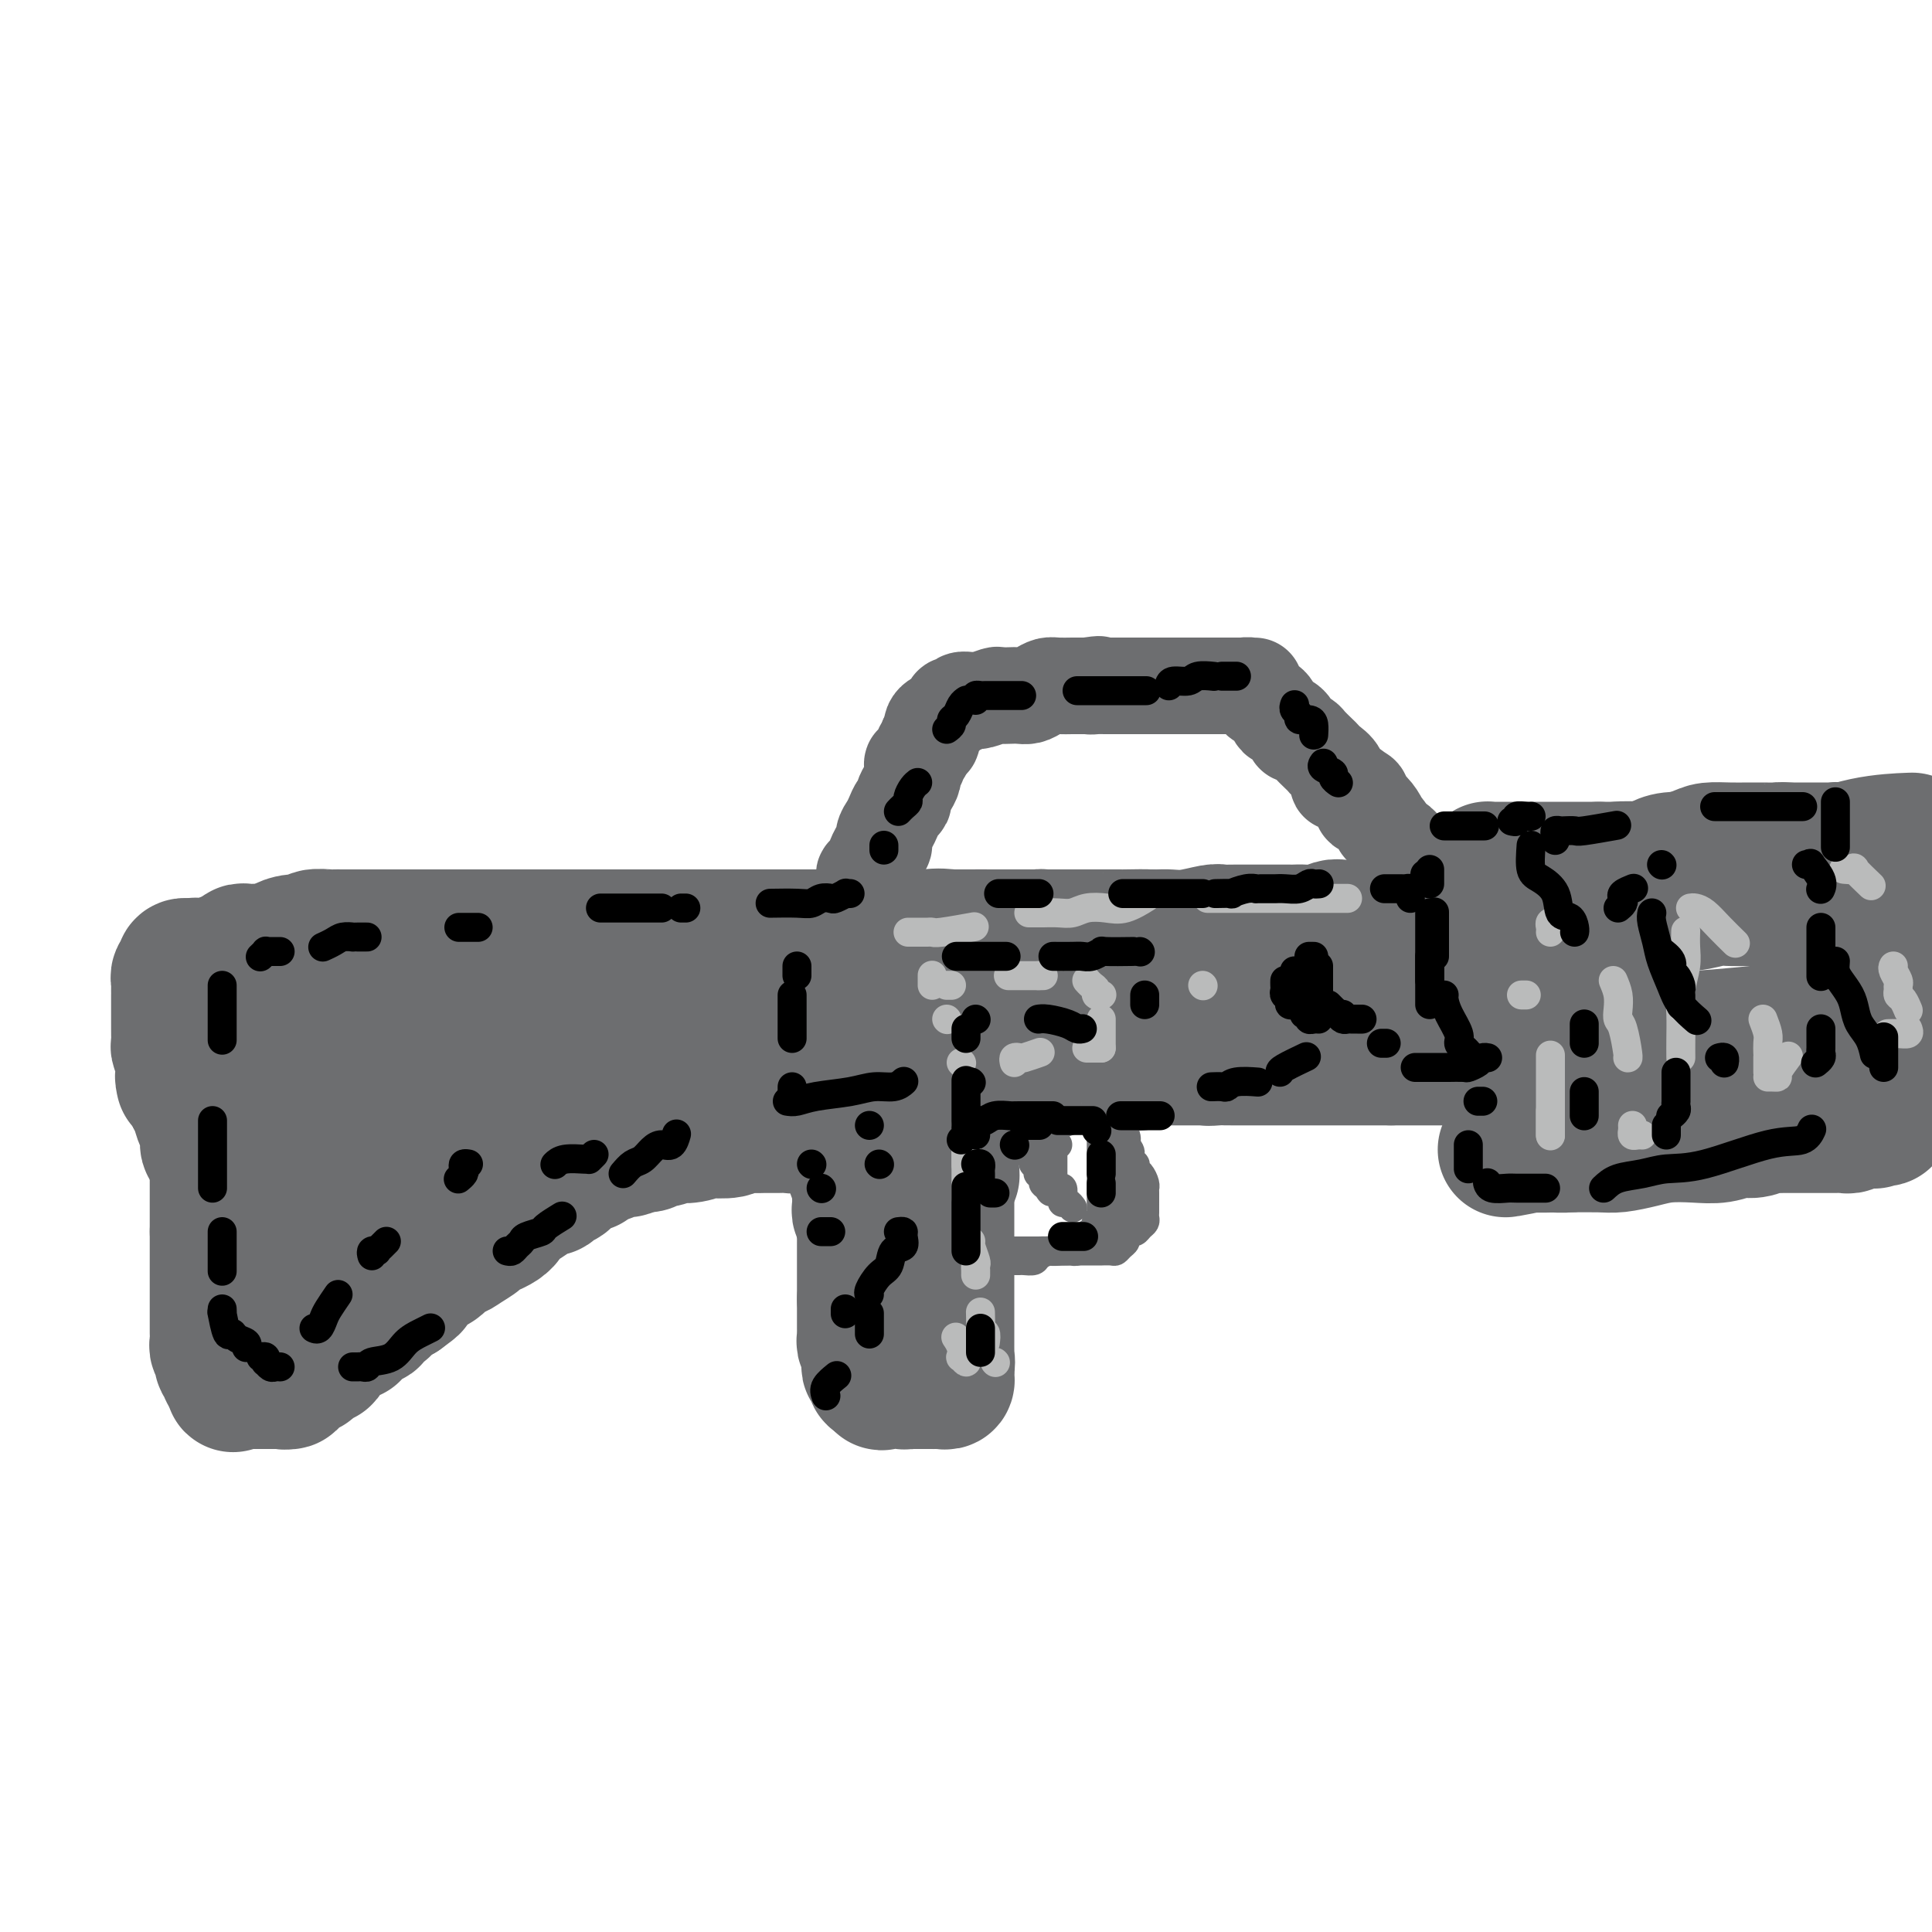 <svg viewBox='0 0 400 400' version='1.1' xmlns='http://www.w3.org/2000/svg' xmlns:xlink='http://www.w3.org/1999/xlink'><g fill='none' stroke='#6D6E70' stroke-width='28' stroke-linecap='round' stroke-linejoin='round'><path d='M45,216c0.000,0.751 0.000,1.502 0,2c0.000,0.498 0.000,0.742 0,1c0.000,0.258 0.000,0.530 0,1c0.000,0.470 0.000,1.137 0,2c0.000,0.863 0.000,1.922 0,3c0.000,1.078 0.000,2.176 0,3c0.000,0.824 0.000,1.375 0,2c0.000,0.625 0.000,1.323 0,2c0.000,0.677 0.000,1.333 0,2c-0.000,0.667 0.000,1.343 0,2c0.000,0.657 0.000,1.293 0,2c0.000,0.707 0.000,1.485 0,2c0.000,0.515 0.000,0.768 0,1c0.000,0.232 0.000,0.442 0,1c0.000,0.558 0.000,1.463 0,2c0.000,0.537 0.000,0.706 0,1c0.000,0.294 0.000,0.711 0,1c0.000,0.289 0.000,0.448 0,1c0.000,0.552 0.000,1.496 0,2c0.000,0.504 0.000,0.568 0,1c0.000,0.432 0.000,1.232 0,2c0.000,0.768 0.000,1.505 0,2c0.000,0.495 0.000,0.747 0,1'/><path d='M45,255c-0.000,6.065 -0.000,1.729 0,1c0.000,-0.729 0.000,2.150 0,3c-0.000,0.850 -0.000,-0.330 0,0c0.000,0.330 0.000,2.168 0,3c-0.000,0.832 -0.000,0.657 0,1c0.000,0.343 0.000,1.205 0,2c-0.000,0.795 -0.000,1.522 0,2c0.000,0.478 0.000,0.705 0,1c-0.000,0.295 -0.000,0.657 0,1c0.000,0.343 0.000,0.668 0,1c-0.000,0.332 -0.000,0.671 0,1c0.000,0.329 0.000,0.648 0,1c-0.000,0.352 -0.000,0.738 0,1c0.000,0.262 0.000,0.399 0,1c-0.000,0.601 -0.001,1.667 0,2c0.001,0.333 0.004,-0.066 0,0c-0.004,0.066 -0.015,0.596 0,1c0.015,0.404 0.057,0.683 0,1c-0.057,0.317 -0.211,0.672 0,1c0.211,0.328 0.788,0.628 1,1c0.212,0.372 0.061,0.817 0,1c-0.061,0.183 -0.030,0.104 0,0c0.030,-0.104 0.060,-0.234 0,0c-0.060,0.234 -0.209,0.834 0,1c0.209,0.166 0.778,-0.100 1,0c0.222,0.100 0.098,0.565 0,1c-0.098,0.435 -0.171,0.838 0,1c0.171,0.162 0.585,0.081 1,0'/><path d='M48,284c0.476,4.714 0.165,1.999 0,1c-0.165,-0.999 -0.184,-0.282 0,0c0.184,0.282 0.570,0.128 1,0c0.430,-0.128 0.903,-0.230 1,0c0.097,0.230 -0.181,0.794 0,1c0.181,0.206 0.822,0.055 1,0c0.178,-0.055 -0.106,-0.015 0,0c0.106,0.015 0.602,0.004 1,0c0.398,-0.004 0.698,-0.001 1,0c0.302,0.001 0.606,0.000 1,0c0.394,-0.000 0.879,-0.000 1,0c0.121,0.000 -0.122,0.000 0,0c0.122,-0.000 0.610,-0.000 1,0c0.390,0.000 0.683,0.000 1,0c0.317,-0.000 0.659,-0.000 1,0'/><path d='M58,286c1.709,0.292 0.981,0.023 1,0c0.019,-0.023 0.783,0.201 1,0c0.217,-0.201 -0.114,-0.827 0,-1c0.114,-0.173 0.673,0.107 1,0c0.327,-0.107 0.421,-0.602 1,-1c0.579,-0.398 1.643,-0.698 2,-1c0.357,-0.302 0.008,-0.606 0,-1c-0.008,-0.394 0.327,-0.879 1,-1c0.673,-0.121 1.686,0.121 2,0c0.314,-0.121 -0.070,-0.606 0,-1c0.070,-0.394 0.596,-0.698 1,-1c0.404,-0.302 0.687,-0.602 1,-1c0.313,-0.398 0.657,-0.895 1,-1c0.343,-0.105 0.684,0.183 1,0c0.316,-0.183 0.606,-0.838 1,-1c0.394,-0.162 0.893,0.168 1,0c0.107,-0.168 -0.179,-0.834 0,-1c0.179,-0.166 0.822,0.166 1,0c0.178,-0.166 -0.111,-0.832 0,-1c0.111,-0.168 0.621,0.161 1,0c0.379,-0.161 0.626,-0.813 1,-1c0.374,-0.187 0.874,0.090 1,0c0.126,-0.090 -0.121,-0.549 0,-1c0.121,-0.451 0.610,-0.895 1,-1c0.390,-0.105 0.682,0.129 1,0c0.318,-0.129 0.663,-0.622 1,-1c0.337,-0.378 0.668,-0.640 1,-1c0.332,-0.360 0.666,-0.817 1,-1c0.334,-0.183 0.667,-0.091 1,0'/><path d='M83,268c4.046,-2.958 1.660,-1.352 1,-1c-0.660,0.352 0.404,-0.550 1,-1c0.596,-0.450 0.723,-0.448 1,-1c0.277,-0.552 0.703,-1.658 1,-2c0.297,-0.342 0.464,0.081 1,0c0.536,-0.081 1.440,-0.665 2,-1c0.560,-0.335 0.774,-0.422 1,-1c0.226,-0.578 0.463,-1.646 1,-2c0.537,-0.354 1.373,0.006 2,0c0.627,-0.006 1.046,-0.376 2,-1c0.954,-0.624 2.443,-1.500 3,-2c0.557,-0.500 0.183,-0.624 1,-1c0.817,-0.376 2.824,-1.005 4,-2c1.176,-0.995 1.520,-2.357 2,-3c0.480,-0.643 1.097,-0.568 2,-1c0.903,-0.432 2.091,-1.372 3,-2c0.909,-0.628 1.539,-0.945 2,-1c0.461,-0.055 0.752,0.153 1,0c0.248,-0.153 0.451,-0.668 1,-1c0.549,-0.332 1.443,-0.480 2,-1c0.557,-0.520 0.778,-1.410 1,-2c0.222,-0.590 0.445,-0.880 1,-1c0.555,-0.120 1.443,-0.070 2,0c0.557,0.070 0.782,0.158 1,0c0.218,-0.158 0.430,-0.563 1,-1c0.570,-0.437 1.500,-0.905 2,-1c0.500,-0.095 0.570,0.185 1,0c0.430,-0.185 1.218,-0.833 2,-1c0.782,-0.167 1.557,0.147 2,0c0.443,-0.147 0.555,-0.756 1,-1c0.445,-0.244 1.222,-0.122 2,0'/><path d='M133,237c2.350,-0.554 1.226,0.062 1,0c-0.226,-0.062 0.445,-0.800 1,-1c0.555,-0.200 0.993,0.139 2,0c1.007,-0.139 2.581,-0.755 3,-1c0.419,-0.245 -0.319,-0.117 0,0c0.319,0.117 1.694,0.224 3,0c1.306,-0.224 2.542,-0.778 3,-1c0.458,-0.222 0.138,-0.112 1,0c0.862,0.112 2.906,0.226 4,0c1.094,-0.226 1.238,-0.793 2,-1c0.762,-0.207 2.144,-0.054 3,0c0.856,0.054 1.188,0.011 2,0c0.812,-0.011 2.104,0.011 3,0c0.896,-0.011 1.394,-0.056 2,0c0.606,0.056 1.318,0.211 2,0c0.682,-0.211 1.334,-0.789 2,-1c0.666,-0.211 1.345,-0.057 2,0c0.655,0.057 1.286,0.015 2,0c0.714,-0.015 1.511,-0.004 2,0c0.489,0.004 0.670,0.001 1,0c0.330,-0.001 0.809,-0.000 1,0c0.191,0.000 0.096,0.000 0,0'/><path d='M175,232c6.724,-0.821 2.534,-0.375 1,0c-1.534,0.375 -0.411,0.679 0,1c0.411,0.321 0.109,0.660 0,1c-0.109,0.340 -0.025,0.683 0,1c0.025,0.317 -0.007,0.610 0,1c0.007,0.390 0.055,0.878 0,1c-0.055,0.122 -0.211,-0.121 0,0c0.211,0.121 0.788,0.606 1,1c0.212,0.394 0.057,0.697 0,1c-0.057,0.303 -0.016,0.605 0,1c0.016,0.395 0.008,0.883 0,1c-0.008,0.117 -0.016,-0.136 0,0c0.016,0.136 0.057,0.663 0,1c-0.057,0.337 -0.211,0.486 0,1c0.211,0.514 0.789,1.395 1,2c0.211,0.605 0.057,0.936 0,1c-0.057,0.064 -0.015,-0.137 0,0c0.015,0.137 0.003,0.614 0,1c-0.003,0.386 0.003,0.681 0,1c-0.003,0.319 -0.015,0.663 0,1c0.015,0.337 0.056,0.668 0,1c-0.056,0.332 -0.211,0.666 0,1c0.211,0.334 0.788,0.667 1,1c0.212,0.333 0.061,0.667 0,1c-0.061,0.333 -0.030,0.667 0,1'/><path d='M179,254c0.619,3.643 0.166,1.749 0,1c-0.166,-0.749 -0.044,-0.354 0,0c0.044,0.354 0.012,0.669 0,1c-0.012,0.331 -0.003,0.680 0,1c0.003,0.320 0.001,0.611 0,1c-0.001,0.389 -0.000,0.878 0,1c0.000,0.122 0.000,-0.121 0,0c-0.000,0.121 -0.000,0.606 0,1c0.000,0.394 0.000,0.697 0,1c-0.000,0.303 -0.000,0.606 0,1c0.000,0.394 0.000,0.879 0,1c-0.000,0.121 -0.000,-0.123 0,0c0.000,0.123 0.000,0.611 0,1c-0.000,0.389 -0.000,0.678 0,1c0.000,0.322 0.000,0.677 0,1c-0.000,0.323 -0.000,0.612 0,1c0.000,0.388 0.000,0.874 0,1c-0.000,0.126 -0.000,-0.107 0,0c0.000,0.107 0.000,0.553 0,1'/><path d='M179,269c-0.000,2.503 -0.000,1.262 0,1c0.000,-0.262 0.000,0.455 0,1c-0.000,0.545 -0.000,0.919 0,1c0.000,0.081 0.000,-0.132 0,0c-0.000,0.132 -0.000,0.609 0,1c0.000,0.391 0.000,0.696 0,1c-0.000,0.304 -0.001,0.607 0,1c0.001,0.393 0.004,0.875 0,1c-0.004,0.125 -0.015,-0.107 0,0c0.015,0.107 0.057,0.553 0,1c-0.057,0.447 -0.211,0.894 0,1c0.211,0.106 0.789,-0.129 1,0c0.211,0.129 0.057,0.622 0,1c-0.057,0.378 -0.015,0.640 0,1c0.015,0.360 0.003,0.818 0,1c-0.003,0.182 0.003,0.086 0,0c-0.003,-0.086 -0.015,-0.164 0,0c0.015,0.164 0.056,0.569 0,1c-0.056,0.431 -0.208,0.886 0,1c0.208,0.114 0.777,-0.114 1,0c0.223,0.114 0.098,0.569 0,1c-0.098,0.431 -0.171,0.837 0,1c0.171,0.163 0.585,0.081 1,0'/><path d='M182,285c0.631,2.475 0.708,0.663 1,0c0.292,-0.663 0.799,-0.177 1,0c0.201,0.177 0.096,0.047 0,0c-0.096,-0.047 -0.185,-0.009 0,0c0.185,0.009 0.642,-0.012 1,0c0.358,0.012 0.616,0.056 1,0c0.384,-0.056 0.894,-0.211 1,0c0.106,0.211 -0.193,0.789 0,1c0.193,0.211 0.877,0.057 1,0c0.123,-0.057 -0.317,-0.015 0,0c0.317,0.015 1.391,0.004 2,0c0.609,-0.004 0.755,-0.001 1,0c0.245,0.001 0.590,-0.000 1,0c0.410,0.000 0.884,0.001 1,0c0.116,-0.001 -0.127,-0.004 0,0c0.127,0.004 0.622,0.016 1,0c0.378,-0.016 0.637,-0.060 1,0c0.363,0.060 0.829,0.223 1,0c0.171,-0.223 0.046,-0.833 0,-1c-0.046,-0.167 -0.012,0.109 0,0c0.012,-0.109 0.004,-0.603 0,-1c-0.004,-0.397 -0.002,-0.699 0,-1'/><path d='M196,283c0.309,-0.947 0.083,-1.815 0,-2c-0.083,-0.185 -0.022,0.313 0,0c0.022,-0.313 0.006,-1.435 0,-2c-0.006,-0.565 -0.002,-0.571 0,-1c0.002,-0.429 0.000,-1.281 0,-2c-0.000,-0.719 -0.000,-1.306 0,-2c0.000,-0.694 0.000,-1.496 0,-2c-0.000,-0.504 -0.000,-0.709 0,-1c0.000,-0.291 0.000,-0.670 0,-1c-0.000,-0.330 -0.000,-0.613 0,-1c0.000,-0.387 0.000,-0.877 0,-1c-0.000,-0.123 -0.000,0.122 0,0c0.000,-0.122 0.000,-0.610 0,-1c-0.000,-0.390 -0.000,-0.682 0,-1c0.000,-0.318 0.000,-0.661 0,-1c-0.000,-0.339 -0.000,-0.672 0,-1c0.000,-0.328 0.000,-0.650 0,-1c-0.000,-0.350 -0.000,-0.727 0,-1c0.000,-0.273 0.000,-0.440 0,-1c-0.000,-0.560 -0.000,-1.512 0,-2c0.000,-0.488 0.000,-0.511 0,-1c-0.000,-0.489 -0.000,-1.444 0,-2c0.000,-0.556 0.000,-0.712 0,-1c-0.000,-0.288 -0.000,-0.706 0,-1c0.000,-0.294 0.000,-0.464 0,-1c0.000,-0.536 -0.000,-1.439 0,-2c0.000,-0.561 0.000,-0.780 0,-1c0.000,-0.220 -0.000,-0.440 0,-1c0.000,-0.560 0.000,-1.458 0,-2c0.000,-0.542 -0.000,-0.726 0,-1c0.000,-0.274 0.000,-0.637 0,-1'/><path d='M196,245c0.226,-6.284 0.793,-2.993 1,-2c0.207,0.993 0.056,-0.311 0,-1c-0.056,-0.689 -0.015,-0.762 0,-1c0.015,-0.238 0.004,-0.641 0,-1c-0.004,-0.359 -0.001,-0.674 0,-1c0.001,-0.326 -0.001,-0.665 0,-1c0.001,-0.335 0.004,-0.668 0,-1c-0.004,-0.332 -0.015,-0.663 0,-1c0.015,-0.337 0.054,-0.681 0,-1c-0.054,-0.319 -0.203,-0.614 0,-1c0.203,-0.386 0.759,-0.862 1,-1c0.241,-0.138 0.169,0.064 0,0c-0.169,-0.064 -0.433,-0.393 0,-1c0.433,-0.607 1.565,-1.491 2,-2c0.435,-0.509 0.173,-0.643 0,-1c-0.173,-0.357 -0.258,-0.937 0,-1c0.258,-0.063 0.858,0.390 1,0c0.142,-0.390 -0.173,-1.625 0,-2c0.173,-0.375 0.834,0.110 1,0c0.166,-0.110 -0.163,-0.814 0,-1c0.163,-0.186 0.818,0.146 1,0c0.182,-0.146 -0.110,-0.771 0,-1c0.110,-0.229 0.621,-0.061 1,0c0.379,0.061 0.627,0.016 1,0c0.373,-0.016 0.870,-0.004 1,0c0.130,0.004 -0.106,0.001 0,0c0.106,-0.001 0.553,-0.001 1,0'/><path d='M207,224c0.818,-0.537 -0.136,-0.880 0,-1c0.136,-0.120 1.364,-0.018 2,0c0.636,0.018 0.681,-0.048 1,0c0.319,0.048 0.911,0.209 1,0c0.089,-0.209 -0.327,-0.788 0,-1c0.327,-0.212 1.396,-0.056 2,0c0.604,0.056 0.742,0.011 1,0c0.258,-0.011 0.635,0.011 1,0c0.365,-0.011 0.719,-0.054 1,0c0.281,0.054 0.488,0.207 1,0c0.512,-0.207 1.328,-0.773 2,-1c0.672,-0.227 1.199,-0.113 1,0c-0.199,0.113 -1.126,0.227 0,0c1.126,-0.227 4.305,-0.793 6,-1c1.695,-0.207 1.907,-0.054 3,0c1.093,0.054 3.066,0.011 4,0c0.934,-0.011 0.827,0.011 1,0c0.173,-0.011 0.624,-0.056 1,0c0.376,0.056 0.677,0.211 1,0c0.323,-0.211 0.669,-0.789 1,-1c0.331,-0.211 0.648,-0.057 1,0c0.352,0.057 0.739,0.015 1,0c0.261,-0.015 0.397,-0.004 1,0c0.603,0.004 1.672,0.001 2,0c0.328,-0.001 -0.085,-0.000 0,0c0.085,0.000 0.670,0.000 1,0c0.330,-0.000 0.406,-0.000 1,0c0.594,0.000 1.706,0.000 2,0c0.294,-0.000 -0.228,-0.000 0,0c0.228,0.000 1.208,0.000 2,0c0.792,-0.000 1.396,-0.000 2,0'/><path d='M250,219c6.848,-0.774 2.469,-0.207 1,0c-1.469,0.207 -0.026,0.056 1,0c1.026,-0.056 1.637,-0.015 2,0c0.363,0.015 0.478,0.004 1,0c0.522,-0.004 1.449,-0.001 2,0c0.551,0.001 0.725,0.000 1,0c0.275,-0.000 0.653,-0.000 1,0c0.347,0.000 0.665,0.000 1,0c0.335,-0.000 0.688,-0.000 1,0c0.312,0.000 0.582,0.000 1,0c0.418,-0.000 0.984,-0.000 2,0c1.016,0.000 2.480,0.000 3,0c0.520,-0.000 0.094,-0.000 1,0c0.906,0.000 3.144,0.000 4,0c0.856,-0.000 0.330,-0.000 1,0c0.670,0.000 2.537,0.000 4,0c1.463,-0.000 2.521,-0.000 3,0c0.479,0.000 0.380,0.000 1,0c0.620,-0.000 1.959,-0.000 3,0c1.041,0.000 1.784,0.000 2,0c0.216,-0.000 -0.096,-0.000 0,0c0.096,0.000 0.599,0.000 1,0c0.401,-0.000 0.701,-0.000 1,0'/><path d='M288,219c6.062,0.000 2.216,-0.000 1,0c-1.216,0.000 0.198,0.000 1,0c0.802,-0.000 0.992,0.000 1,0c0.008,0.000 -0.168,-0.000 0,0c0.168,0.000 0.679,-0.000 1,0c0.321,0.000 0.453,0.000 1,0c0.547,0.000 1.510,0.000 2,0c0.490,-0.000 0.509,-0.000 1,0c0.491,0.000 1.455,0.000 2,0c0.545,0.000 0.671,-0.000 1,0c0.329,0.000 0.861,0.000 1,0c0.139,0.000 -0.117,0.000 0,0c0.117,0.000 0.605,0.000 1,0c0.395,0.000 0.698,0.000 1,0'/><path d='M302,219c2.328,0.000 1.149,-0.000 1,0c-0.149,0.000 0.733,0.000 1,0c0.267,-0.000 -0.083,0.000 0,0c0.083,0.000 0.597,-0.000 1,0c0.403,0.000 0.696,-0.000 1,0c0.304,0.000 0.620,0.000 1,0c0.380,0.000 0.823,0.000 1,0c0.177,0.000 0.089,0.000 0,0'/><path d='M308,219c1.156,0.000 1.044,0.000 1,0c-0.044,0.000 -0.022,0.000 0,0'/><path d='M309,219c0.377,-0.052 0.818,-0.182 1,0c0.182,0.182 0.104,0.676 0,1c-0.104,0.324 -0.234,0.479 0,1c0.234,0.521 0.834,1.407 1,2c0.166,0.593 -0.100,0.891 0,1c0.100,0.109 0.566,0.029 1,0c0.434,-0.029 0.837,-0.008 1,0c0.163,0.008 0.085,0.002 0,0c-0.085,-0.002 -0.176,-0.001 0,0c0.176,0.001 0.621,0.000 1,0c0.379,-0.000 0.692,-0.000 1,0c0.308,0.000 0.611,0.000 1,0c0.389,-0.000 0.864,-0.000 1,0c0.136,0.000 -0.067,0.000 0,0c0.067,-0.000 0.403,-0.000 1,0c0.597,0.000 1.455,0.000 2,0c0.545,-0.000 0.775,-0.000 1,0c0.225,0.000 0.443,0.000 1,0c0.557,-0.000 1.453,-0.000 2,0c0.547,0.000 0.746,0.000 1,0c0.254,-0.000 0.563,-0.000 1,0c0.437,0.000 1.002,0.000 2,0c0.998,-0.000 2.428,-0.000 3,0c0.572,0.000 0.286,0.000 0,0'/><path d='M331,224c2.975,0.000 1.914,0.000 2,0c0.086,0.000 1.320,0.000 2,0c0.680,-0.000 0.807,0.000 1,0c0.193,0.000 0.451,-0.000 1,0c0.549,0.000 1.387,0.000 2,0c0.613,0.000 1.001,0.000 2,0c0.999,0.000 2.610,-0.000 3,0c0.390,0.000 -0.443,-0.000 0,0c0.443,0.000 2.160,0.000 3,0c0.840,-0.000 0.803,-0.000 1,0c0.197,0.000 0.630,0.000 1,0c0.370,-0.000 0.679,0.000 1,0c0.321,0.000 0.654,-0.000 1,0c0.346,0.000 0.706,0.000 1,0c0.294,0.000 0.521,-0.000 1,0c0.479,0.000 1.212,0.000 2,0c0.788,0.000 1.633,-0.000 2,0c0.367,0.000 0.255,0.000 1,0c0.745,0.000 2.348,-0.000 3,0c0.652,0.000 0.355,0.000 1,0c0.645,0.000 2.234,-0.000 3,0c0.766,0.000 0.709,0.000 1,0c0.291,0.000 0.928,-0.000 2,0c1.072,0.000 2.578,0.000 3,0c0.422,0.000 -0.242,-0.000 0,0c0.242,0.000 1.388,0.000 2,0c0.612,0.000 0.689,-0.000 1,0c0.311,0.000 0.857,0.000 1,0c0.143,0.000 -0.115,-0.000 0,0c0.115,0.000 0.604,0.000 1,0c0.396,0.000 0.698,0.000 1,0'/><path d='M377,224c6.957,0.157 1.351,0.551 -1,1c-2.351,0.449 -1.445,0.954 -1,1c0.445,0.046 0.430,-0.367 -1,0c-1.430,0.367 -4.276,1.513 -6,2c-1.724,0.487 -2.326,0.316 -6,1c-3.674,0.684 -10.421,2.225 -13,3c-2.579,0.775 -0.990,0.786 -2,1c-1.010,0.214 -4.620,0.632 -7,1c-2.380,0.368 -3.530,0.687 -5,1c-1.470,0.313 -3.258,0.620 -5,1c-1.742,0.380 -3.436,0.834 -5,1c-1.564,0.166 -2.996,0.044 -4,0c-1.004,-0.044 -1.580,-0.012 -2,0c-0.420,0.012 -0.684,0.003 -1,0c-0.316,-0.003 -0.683,-0.001 -1,0c-0.317,0.001 -0.585,0.000 -1,0c-0.415,-0.000 -0.976,-0.000 -1,0c-0.024,0.000 0.488,0.000 1,0'/><path d='M316,237c-9.115,2.011 -1.404,0.539 1,0c2.404,-0.539 -0.501,-0.144 0,0c0.501,0.144 4.408,0.036 6,0c1.592,-0.036 0.867,0.001 2,0c1.133,-0.001 4.122,-0.039 6,0c1.878,0.039 2.644,0.155 4,0c1.356,-0.155 3.301,-0.582 5,-1c1.699,-0.418 3.154,-0.829 5,-1c1.846,-0.171 4.085,-0.102 6,0c1.915,0.102 3.507,0.238 5,0c1.493,-0.238 2.889,-0.848 4,-1c1.111,-0.152 1.938,0.155 3,0c1.062,-0.155 2.361,-0.774 3,-1c0.639,-0.226 0.619,-0.061 1,0c0.381,0.061 1.163,0.016 2,0c0.837,-0.016 1.730,-0.004 2,0c0.270,0.004 -0.082,0.001 0,0c0.082,-0.001 0.599,-0.000 1,0c0.401,0.000 0.685,0.000 1,0c0.315,-0.000 0.660,-0.000 1,0c0.340,0.000 0.673,0.000 1,0c0.327,-0.000 0.647,-0.000 1,0c0.353,0.000 0.739,0.000 1,0c0.261,-0.000 0.399,-0.000 1,0c0.601,0.000 1.666,0.001 2,0c0.334,-0.001 -0.065,-0.004 0,0c0.065,0.004 0.592,0.015 1,0c0.408,-0.015 0.697,-0.056 1,0c0.303,0.056 0.620,0.207 1,0c0.380,-0.207 0.823,-0.774 1,-1c0.177,-0.226 0.089,-0.113 0,0'/><path d='M384,232c10.928,-0.774 4.249,-0.210 2,0c-2.249,0.210 -0.067,0.068 1,0c1.067,-0.068 1.018,-0.060 1,0c-0.018,0.060 -0.005,0.171 0,0c0.005,-0.171 0.001,-0.626 0,-1c-0.001,-0.374 -0.000,-0.668 0,-1c0.000,-0.332 -0.001,-0.703 0,-1c0.001,-0.297 0.002,-0.521 0,-1c-0.002,-0.479 -0.008,-1.215 0,-2c0.008,-0.785 0.032,-1.619 0,-3c-0.032,-1.381 -0.118,-3.308 0,-4c0.118,-0.692 0.439,-0.149 0,-1c-0.439,-0.851 -1.638,-3.096 -2,-4c-0.362,-0.904 0.113,-0.469 0,-1c-0.113,-0.531 -0.814,-2.029 -1,-3c-0.186,-0.971 0.144,-1.413 0,-2c-0.144,-0.587 -0.761,-1.317 -1,-2c-0.239,-0.683 -0.102,-1.319 0,-2c0.102,-0.681 0.167,-1.406 0,-2c-0.167,-0.594 -0.567,-1.055 -1,-2c-0.433,-0.945 -0.901,-2.372 -1,-3c-0.099,-0.628 0.169,-0.457 0,-1c-0.169,-0.543 -0.776,-1.800 -1,-3c-0.224,-1.200 -0.064,-2.343 0,-3c0.064,-0.657 0.032,-0.829 0,-1'/><path d='M381,189c-1.022,-4.471 -0.078,-0.647 0,0c0.078,0.647 -0.711,-1.881 -1,-3c-0.289,-1.119 -0.077,-0.828 0,-1c0.077,-0.172 0.021,-0.807 0,-1c-0.021,-0.193 -0.006,0.055 0,0c0.006,-0.055 0.001,-0.414 0,-1c-0.001,-0.586 -0.000,-1.400 0,-2c0.000,-0.600 -0.000,-0.988 0,-1c0.000,-0.012 0.002,0.351 0,0c-0.002,-0.351 -0.007,-1.414 0,-2c0.007,-0.586 0.027,-0.693 0,-1c-0.027,-0.307 -0.102,-0.814 0,-1c0.102,-0.186 0.380,-0.050 0,0c-0.380,0.050 -1.419,0.013 -2,0c-0.581,-0.013 -0.705,-0.004 -1,0c-0.295,0.004 -0.761,0.001 -1,0c-0.239,-0.001 -0.250,-0.000 -1,0c-0.750,0.000 -2.241,0.000 -3,0c-0.759,-0.000 -0.788,-0.000 -1,0c-0.212,0.000 -0.606,0.000 -1,0'/><path d='M370,176c-1.853,-0.155 -1.487,-0.042 -2,0c-0.513,0.042 -1.905,0.013 -3,0c-1.095,-0.013 -1.893,-0.011 -3,0c-1.107,0.011 -2.524,0.031 -4,0c-1.476,-0.031 -3.011,-0.113 -4,0c-0.989,0.113 -1.432,0.422 -3,1c-1.568,0.578 -4.260,1.427 -6,2c-1.740,0.573 -2.527,0.871 -3,1c-0.473,0.129 -0.630,0.090 -2,0c-1.370,-0.090 -3.951,-0.232 -5,0c-1.049,0.232 -0.565,0.836 -1,1c-0.435,0.164 -1.790,-0.114 -3,0c-1.210,0.114 -2.274,0.619 -3,1c-0.726,0.381 -1.114,0.638 -2,1c-0.886,0.362 -2.269,0.829 -3,1c-0.731,0.171 -0.811,0.046 -1,0c-0.189,-0.046 -0.488,-0.013 -1,0c-0.512,0.013 -1.237,0.007 -2,0c-0.763,-0.007 -1.563,-0.016 -2,0c-0.437,0.016 -0.512,0.056 -1,0c-0.488,-0.056 -1.388,-0.208 -2,0c-0.612,0.208 -0.934,0.777 -1,1c-0.066,0.223 0.126,0.101 0,0c-0.126,-0.101 -0.570,-0.182 -1,0c-0.430,0.182 -0.847,0.626 -1,1c-0.153,0.374 -0.044,0.678 0,1c0.044,0.322 0.022,0.661 0,1'/><path d='M311,188c-0.773,0.841 -0.204,0.945 0,1c0.204,0.055 0.043,0.061 0,1c-0.043,0.939 0.030,2.810 0,4c-0.030,1.190 -0.164,1.697 0,3c0.164,1.303 0.626,3.401 1,5c0.374,1.599 0.661,2.698 1,4c0.339,1.302 0.731,2.806 1,4c0.269,1.194 0.415,2.079 1,3c0.585,0.921 1.607,1.877 2,3c0.393,1.123 0.155,2.413 0,3c-0.155,0.587 -0.227,0.472 0,1c0.227,0.528 0.752,1.698 1,2c0.248,0.302 0.220,-0.264 0,-1c-0.220,-0.736 -0.633,-1.640 -1,-3c-0.367,-1.360 -0.687,-3.174 -1,-5c-0.313,-1.826 -0.620,-3.662 -1,-5c-0.380,-1.338 -0.834,-2.178 -1,-3c-0.166,-0.822 -0.045,-1.628 0,-3c0.045,-1.372 0.012,-3.312 0,-4c-0.012,-0.688 -0.003,-0.124 0,-1c0.003,-0.876 0.001,-3.190 0,-4c-0.001,-0.810 -0.000,-0.114 0,0c0.000,0.114 0.000,-0.354 0,-1c-0.000,-0.646 -0.000,-1.470 0,-2c0.000,-0.530 0.000,-0.765 0,-1'/><path d='M314,189c-0.493,-5.105 0.275,-1.367 1,0c0.725,1.367 1.406,0.362 2,0c0.594,-0.362 1.102,-0.082 2,0c0.898,0.082 2.185,-0.035 3,0c0.815,0.035 1.157,0.221 3,0c1.843,-0.221 5.186,-0.847 8,-1c2.814,-0.153 5.098,0.169 7,0c1.902,-0.169 3.422,-0.830 5,-1c1.578,-0.170 3.215,0.151 5,0c1.785,-0.151 3.718,-0.773 5,-1c1.282,-0.227 1.914,-0.060 3,0c1.086,0.060 2.626,0.012 4,0c1.374,-0.012 2.582,0.011 4,0c1.418,-0.011 3.047,-0.055 4,0c0.953,0.055 1.229,0.211 2,0c0.771,-0.211 2.037,-0.789 3,-1c0.963,-0.211 1.624,-0.057 2,0c0.376,0.057 0.467,0.015 1,0c0.533,-0.015 1.509,-0.004 2,0c0.491,0.004 0.499,0.001 1,0c0.501,-0.001 1.495,-0.000 2,0c0.505,0.000 0.520,0.000 1,0c0.480,-0.000 1.424,-0.000 2,0c0.576,0.000 0.783,-0.000 1,0c0.217,0.000 0.443,0.000 1,0c0.557,-0.000 1.444,-0.001 2,0c0.556,0.001 0.782,0.003 1,0c0.218,-0.003 0.430,-0.011 1,0c0.570,0.011 1.500,0.041 2,0c0.500,-0.041 0.572,-0.155 1,0c0.428,0.155 1.214,0.577 2,1'/><path d='M397,186c12.796,-0.241 3.285,0.658 0,1c-3.285,0.342 -0.345,0.129 1,0c1.345,-0.129 1.095,-0.173 1,0c-0.095,0.173 -0.036,0.562 0,1c0.036,0.438 0.048,0.926 0,1c-0.048,0.074 -0.157,-0.264 0,0c0.157,0.264 0.578,1.132 1,2'/><path d='M399,208c0.253,-0.208 0.506,-0.416 0,0c-0.506,0.416 -1.771,1.456 -4,2c-2.229,0.544 -5.422,0.591 -9,1c-3.578,0.409 -7.542,1.182 -14,2c-6.458,0.818 -15.411,1.683 -21,2c-5.589,0.317 -7.813,0.085 -10,0c-2.187,-0.085 -4.336,-0.023 -6,0c-1.664,0.023 -2.844,0.006 -4,0c-1.156,-0.006 -2.287,-0.002 -3,0c-0.713,0.002 -1.006,0.000 -2,0c-0.994,-0.000 -2.689,-0.000 -4,0c-1.311,0.000 -2.239,0.000 -3,0c-0.761,-0.000 -1.357,-0.000 -2,0c-0.643,0.000 -1.335,0.001 -2,0c-0.665,-0.001 -1.302,-0.002 -2,0c-0.698,0.002 -1.455,0.008 -2,0c-0.545,-0.008 -0.878,-0.031 -1,0c-0.122,0.031 -0.033,0.116 0,0c0.033,-0.116 0.009,-0.435 0,-1c-0.009,-0.565 -0.002,-1.378 0,-2c0.002,-0.622 0.001,-1.053 0,-1c-0.001,0.053 -0.000,0.589 0,0c0.000,-0.589 0.000,-2.302 0,-3c-0.000,-0.698 -0.000,-0.379 0,-1c0.000,-0.621 0.000,-2.180 0,-3c-0.000,-0.820 -0.000,-0.900 0,-1c0.000,-0.100 0.000,-0.219 0,-1c-0.000,-0.781 -0.000,-2.223 0,-3c0.000,-0.777 0.000,-0.888 0,-1'/><path d='M310,198c-0.171,-2.687 -0.097,-0.904 0,-1c0.097,-0.096 0.218,-2.072 0,-3c-0.218,-0.928 -0.776,-0.808 -1,-1c-0.224,-0.192 -0.112,-0.695 0,-1c0.112,-0.305 0.226,-0.410 0,-1c-0.226,-0.590 -0.793,-1.664 -1,-2c-0.207,-0.336 -0.056,0.065 0,0c0.056,-0.065 0.015,-0.595 0,-1c-0.015,-0.405 -0.004,-0.686 0,-1c0.004,-0.314 0.001,-0.662 0,-1c-0.001,-0.338 -0.000,-0.668 0,-1c0.000,-0.332 0.000,-0.667 0,-1c-0.000,-0.333 0.000,-0.664 0,-1c-0.000,-0.336 -0.001,-0.679 0,-1c0.001,-0.321 0.004,-0.622 0,-1c-0.004,-0.378 -0.014,-0.833 0,-1c0.014,-0.167 0.054,-0.045 0,0c-0.054,0.045 -0.201,0.012 0,0c0.201,-0.012 0.751,-0.003 1,0c0.249,0.003 0.196,0.001 1,0c0.804,-0.001 2.465,-0.000 3,0c0.535,0.000 -0.056,0.000 1,0c1.056,-0.000 3.757,-0.000 5,0c1.243,0.000 1.027,0.000 2,0c0.973,-0.000 3.135,-0.000 5,0c1.865,0.000 3.432,0.000 5,0'/><path d='M331,180c3.784,0.003 2.744,0.011 3,0c0.256,-0.011 1.808,-0.041 3,0c1.192,0.041 2.025,0.155 3,0c0.975,-0.155 2.092,-0.577 3,-1c0.908,-0.423 1.607,-0.845 3,-1c1.393,-0.155 3.481,-0.041 5,0c1.519,0.041 2.469,0.011 3,0c0.531,-0.011 0.643,-0.003 2,0c1.357,0.003 3.958,0.001 5,0c1.042,-0.001 0.523,-0.000 1,0c0.477,0.000 1.948,0.000 3,0c1.052,-0.000 1.685,-0.000 2,0c0.315,0.000 0.312,0.000 1,0c0.688,-0.000 2.069,-0.000 3,0c0.931,0.000 1.414,0.000 2,0c0.586,-0.000 1.277,-0.000 2,0c0.723,0.000 1.480,0.000 2,0c0.520,-0.000 0.804,-0.000 2,0c1.196,0.000 3.304,0.000 4,0c0.696,-0.000 -0.018,-0.000 1,0c1.018,0.000 3.770,0.000 5,0c1.230,-0.000 0.938,-0.000 2,0c1.062,0.000 3.478,0.000 5,0c1.522,-0.000 2.149,-0.000 3,0c0.851,0.000 1.925,0.000 3,0'/><path d='M395,174c0.752,-0.029 1.504,-0.057 0,0c-1.504,0.057 -5.263,0.201 -9,1c-3.737,0.799 -7.453,2.255 -11,3c-3.547,0.745 -6.924,0.781 -9,1c-2.076,0.219 -2.852,0.623 -4,1c-1.148,0.377 -2.669,0.729 -4,1c-1.331,0.271 -2.472,0.462 -4,1c-1.528,0.538 -3.443,1.421 -5,2c-1.557,0.579 -2.757,0.852 -4,1c-1.243,0.148 -2.531,0.171 -4,1c-1.469,0.829 -3.120,2.464 -4,3c-0.880,0.536 -0.991,-0.027 -2,0c-1.009,0.027 -2.917,0.645 -4,1c-1.083,0.355 -1.342,0.449 -2,1c-0.658,0.551 -1.714,1.561 -3,2c-1.286,0.439 -2.800,0.307 -4,1c-1.200,0.693 -2.085,2.210 -3,3c-0.915,0.790 -1.859,0.853 -3,1c-1.141,0.147 -2.478,0.379 -4,1c-1.522,0.621 -3.230,1.630 -4,2c-0.770,0.370 -0.602,0.099 -1,0c-0.398,-0.099 -1.364,-0.027 -2,0c-0.636,0.027 -0.944,0.007 -1,0c-0.056,-0.007 0.139,-0.002 0,0c-0.139,0.002 -0.612,0.001 -1,0c-0.388,-0.001 -0.692,-0.000 -1,0c-0.308,0.000 -0.621,0.000 -1,0c-0.379,-0.000 -0.822,-0.000 -1,0c-0.178,0.000 -0.089,0.000 0,0'/><path d='M300,201c-1.415,-0.001 -0.954,-0.003 -1,0c-0.046,0.003 -0.601,0.012 -1,0c-0.399,-0.012 -0.642,-0.044 -1,0c-0.358,0.044 -0.832,0.166 -1,0c-0.168,-0.166 -0.031,-0.618 0,-1c0.031,-0.382 -0.044,-0.694 0,-1c0.044,-0.306 0.208,-0.607 0,-1c-0.208,-0.393 -0.788,-0.879 -1,-1c-0.212,-0.121 -0.057,0.121 0,0c0.057,-0.121 0.015,-0.606 0,-1c-0.015,-0.394 -0.004,-0.698 0,-1c0.004,-0.302 0.001,-0.603 0,-1c-0.001,-0.397 -0.000,-0.890 0,-1c0.000,-0.110 0.000,0.163 0,0c-0.000,-0.163 -0.000,-0.761 0,-1c0.000,-0.239 0.000,-0.120 0,0'/><path d='M295,192c-0.508,-1.392 -0.779,-0.373 -1,0c-0.221,0.373 -0.394,0.100 -1,0c-0.606,-0.100 -1.647,-0.027 -2,0c-0.353,0.027 -0.018,0.007 -1,0c-0.982,-0.007 -3.282,-0.002 -4,0c-0.718,0.002 0.146,-0.001 0,0c-0.146,0.001 -1.302,0.004 -2,0c-0.698,-0.004 -0.939,-0.015 -2,0c-1.061,0.015 -2.943,0.057 -4,0c-1.057,-0.057 -1.291,-0.211 -2,0c-0.709,0.211 -1.895,0.789 -3,1c-1.105,0.211 -2.128,0.057 -3,0c-0.872,-0.057 -1.592,-0.015 -2,0c-0.408,0.015 -0.505,0.004 -1,0c-0.495,-0.004 -1.389,-0.001 -2,0c-0.611,0.001 -0.938,0.000 -1,0c-0.062,-0.000 0.140,-0.000 0,0c-0.140,0.000 -0.622,0.000 -1,0c-0.378,-0.000 -0.653,-0.000 -1,0c-0.347,0.000 -0.765,0.000 -1,0c-0.235,-0.000 -0.287,-0.001 -1,0c-0.713,0.001 -2.087,0.004 -3,0c-0.913,-0.004 -1.365,-0.015 -2,0c-0.635,0.015 -1.454,0.057 -2,0c-0.546,-0.057 -0.817,-0.211 -2,0c-1.183,0.211 -3.276,0.789 -5,1c-1.724,0.211 -3.080,0.057 -4,0c-0.920,-0.057 -1.406,-0.016 -2,0c-0.594,0.016 -1.297,0.008 -2,0'/><path d='M238,194c-8.801,0.309 -2.303,0.083 -1,0c1.303,-0.083 -2.589,-0.022 -4,0c-1.411,0.022 -0.342,0.006 -1,0c-0.658,-0.006 -3.044,-0.002 -4,0c-0.956,0.002 -0.482,0.000 -1,0c-0.518,-0.000 -2.026,-0.000 -3,0c-0.974,0.000 -1.412,0.000 -2,0c-0.588,-0.000 -1.326,-0.000 -2,0c-0.674,0.000 -1.282,0.000 -2,0c-0.718,-0.000 -1.544,-0.000 -2,0c-0.456,0.000 -0.541,0.000 -1,0c-0.459,-0.000 -1.292,-0.000 -2,0c-0.708,0.000 -1.291,0.000 -2,0c-0.709,-0.000 -1.542,-0.000 -2,0c-0.458,0.000 -0.539,0.000 -1,0c-0.461,-0.000 -1.303,-0.000 -2,0c-0.697,0.000 -1.251,0.000 -2,0c-0.749,-0.000 -1.693,-0.000 -2,0c-0.307,0.000 0.022,0.000 0,0c-0.022,-0.000 -0.395,-0.000 -1,0c-0.605,0.000 -1.443,0.000 -2,0c-0.557,-0.000 -0.834,-0.000 -1,0c-0.166,0.000 -0.220,0.000 -1,0c-0.780,0.000 -2.287,-0.000 -3,0c-0.713,0.000 -0.632,0.000 -1,0c-0.368,0.000 -1.186,-0.000 -2,0c-0.814,0.000 -1.624,0.000 -2,0c-0.376,0.000 -0.317,-0.000 -1,0c-0.683,0.000 -2.107,0.000 -3,0c-0.893,0.000 -1.255,-0.000 -2,0c-0.745,0.000 -1.872,0.000 -3,0'/><path d='M180,194c-9.031,0.000 -2.608,0.000 -1,0c1.608,0.000 -1.601,0.000 -3,0c-1.399,-0.000 -0.990,0.000 -1,0c-0.010,0.000 -0.440,0.000 -1,0c-0.560,0.000 -1.248,0.000 -2,0c-0.752,0.000 -1.566,0.000 -2,0c-0.434,0.000 -0.488,0.000 -1,0c-0.512,0.000 -1.483,0.000 -2,0c-0.517,0.000 -0.580,0.000 -1,0c-0.420,0.000 -1.197,0.000 -2,0c-0.803,0.000 -1.633,0.000 -2,0c-0.367,0.000 -0.271,0.000 -1,0c-0.729,0.000 -2.282,0.000 -3,0c-0.718,0.000 -0.601,0.000 -1,0c-0.399,0.000 -1.313,-0.000 -2,0c-0.687,0.000 -1.146,0.000 -2,0c-0.854,0.000 -2.105,-0.000 -3,0c-0.895,0.000 -1.436,0.000 -2,0c-0.564,0.000 -1.151,-0.000 -2,0c-0.849,0.000 -1.958,0.000 -3,0c-1.042,0.000 -2.015,-0.000 -3,0c-0.985,0.000 -1.981,0.000 -3,0c-1.019,0.000 -2.061,-0.000 -3,0c-0.939,0.000 -1.774,0.000 -3,0c-1.226,0.000 -2.844,-0.000 -5,0c-2.156,0.000 -4.849,0.000 -7,0c-2.151,0.000 -3.759,-0.000 -6,0c-2.241,0.000 -5.116,0.000 -7,0c-1.884,0.000 -2.776,-0.000 -4,0c-1.224,0.000 -2.778,0.000 -4,0c-1.222,-0.000 -2.111,0.000 -3,0'/><path d='M95,194c-13.809,-0.000 -5.830,-0.000 -3,0c2.830,0.000 0.513,0.000 -1,0c-1.513,-0.000 -2.220,-0.000 -3,0c-0.780,0.000 -1.632,0.000 -2,0c-0.368,-0.000 -0.254,-0.000 -1,0c-0.746,0.000 -2.354,0.000 -3,0c-0.646,-0.000 -0.329,-0.000 -1,0c-0.671,0.000 -2.329,0.000 -3,0c-0.671,-0.000 -0.355,-0.000 -1,0c-0.645,0.000 -2.251,0.000 -3,0c-0.749,-0.000 -0.643,-0.001 -1,0c-0.357,0.001 -1.179,0.004 -2,0c-0.821,-0.004 -1.640,-0.016 -2,0c-0.360,0.016 -0.260,0.060 -1,0c-0.740,-0.060 -2.320,-0.222 -3,0c-0.680,0.222 -0.461,0.830 -1,1c-0.539,0.170 -1.836,-0.098 -3,0c-1.164,0.098 -2.195,0.562 -3,1c-0.805,0.438 -1.382,0.848 -2,1c-0.618,0.152 -1.275,0.045 -2,0c-0.725,-0.045 -1.519,-0.027 -2,0c-0.481,0.027 -0.651,0.062 -1,0c-0.349,-0.062 -0.877,-0.223 -1,0c-0.123,0.223 0.159,0.829 0,1c-0.159,0.171 -0.760,-0.094 -1,0c-0.240,0.094 -0.120,0.547 0,1'/><path d='M49,199c-2.476,0.868 -0.665,0.538 0,1c0.665,0.462 0.186,1.716 0,2c-0.186,0.284 -0.079,-0.403 0,0c0.079,0.403 0.128,1.896 0,3c-0.128,1.104 -0.434,1.818 0,3c0.434,1.182 1.607,2.830 2,4c0.393,1.170 0.006,1.861 0,3c-0.006,1.139 0.369,2.728 1,4c0.631,1.272 1.517,2.229 2,3c0.483,0.771 0.563,1.355 1,3c0.437,1.645 1.230,4.351 2,6c0.770,1.649 1.517,2.243 2,3c0.483,0.757 0.703,1.679 1,3c0.297,1.321 0.672,3.040 1,4c0.328,0.960 0.610,1.160 1,2c0.390,0.840 0.887,2.321 1,3c0.113,0.679 -0.158,0.558 0,1c0.158,0.442 0.746,1.448 1,2c0.254,0.552 0.173,0.651 0,1c-0.173,0.349 -0.438,0.948 0,2c0.438,1.052 1.579,2.555 2,3c0.421,0.445 0.123,-0.169 0,0c-0.123,0.169 -0.072,1.123 0,2c0.072,0.877 0.163,1.679 0,2c-0.163,0.321 -0.582,0.160 -1,0'/><path d='M65,259c2.459,9.216 0.607,2.258 0,0c-0.607,-2.258 0.033,0.186 0,1c-0.033,0.814 -0.737,-0.000 -1,0c-0.263,0.000 -0.084,0.816 0,1c0.084,0.184 0.072,-0.262 0,0c-0.072,0.262 -0.204,1.233 -1,2c-0.796,0.767 -2.255,1.332 -3,2c-0.745,0.668 -0.777,1.440 -1,2c-0.223,0.560 -0.636,0.907 -1,1c-0.364,0.093 -0.679,-0.067 -1,0c-0.321,0.067 -0.649,0.363 -1,0c-0.351,-0.363 -0.724,-1.385 -1,-2c-0.276,-0.615 -0.454,-0.825 -1,-2c-0.546,-1.175 -1.461,-3.316 -2,-5c-0.539,-1.684 -0.704,-2.912 -1,-4c-0.296,-1.088 -0.724,-2.036 -1,-3c-0.276,-0.964 -0.399,-1.945 -1,-3c-0.601,-1.055 -1.681,-2.183 -2,-3c-0.319,-0.817 0.122,-1.323 0,-2c-0.122,-0.677 -0.807,-1.524 -1,-2c-0.193,-0.476 0.107,-0.583 0,-1c-0.107,-0.417 -0.620,-1.146 -1,-2c-0.380,-0.854 -0.627,-1.832 -1,-2c-0.373,-0.168 -0.874,0.474 -1,0c-0.126,-0.474 0.121,-2.065 0,-3c-0.121,-0.935 -0.609,-1.213 -1,-2c-0.391,-0.787 -0.683,-2.082 -1,-3c-0.317,-0.918 -0.658,-1.459 -1,-2'/><path d='M40,227c-2.775,-6.678 -2.211,-3.873 -2,-3c0.211,0.873 0.071,-0.185 0,-1c-0.071,-0.815 -0.072,-1.388 0,-2c0.072,-0.612 0.215,-1.262 0,-2c-0.215,-0.738 -0.790,-1.565 -1,-2c-0.210,-0.435 -0.056,-0.480 0,-1c0.056,-0.520 0.015,-1.515 0,-2c-0.015,-0.485 -0.004,-0.458 0,-1c0.004,-0.542 0.001,-1.651 0,-2c-0.001,-0.349 -0.000,0.061 0,0c0.000,-0.061 0.000,-0.595 0,-1c-0.000,-0.405 -0.000,-0.683 0,-1c0.000,-0.317 0.000,-0.675 0,-1c-0.000,-0.325 -0.000,-0.617 0,-1c0.000,-0.383 0.000,-0.858 0,-1c-0.000,-0.142 -0.001,0.049 0,0c0.001,-0.049 0.004,-0.338 0,-1c-0.004,-0.662 -0.015,-1.697 0,-2c0.015,-0.303 0.056,0.125 0,0c-0.056,-0.125 -0.208,-0.804 0,-1c0.208,-0.196 0.777,0.091 1,0c0.223,-0.091 0.101,-0.561 0,-1c-0.101,-0.439 -0.181,-0.849 0,-1c0.181,-0.151 0.623,-0.043 1,0c0.377,0.043 0.688,0.022 1,0'/><path d='M40,200c0.634,-0.305 0.717,-0.068 1,0c0.283,0.068 0.764,-0.034 1,0c0.236,0.034 0.226,0.205 1,0c0.774,-0.205 2.334,-0.787 3,-1c0.666,-0.213 0.440,-0.056 1,0c0.560,0.056 1.905,0.013 3,0c1.095,-0.013 1.938,0.004 3,0c1.062,-0.004 2.341,-0.028 3,0c0.659,0.028 0.697,0.107 1,0c0.303,-0.107 0.870,-0.402 1,0c0.130,0.402 -0.176,1.499 0,2c0.176,0.501 0.835,0.405 1,1c0.165,0.595 -0.164,1.881 0,3c0.164,1.119 0.822,2.071 1,3c0.178,0.929 -0.124,1.834 0,3c0.124,1.166 0.675,2.593 1,4c0.325,1.407 0.425,2.793 1,4c0.575,1.207 1.626,2.236 2,3c0.374,0.764 0.070,1.265 0,2c-0.070,0.735 0.095,1.706 1,3c0.905,1.294 2.550,2.913 3,4c0.450,1.087 -0.296,1.643 0,2c0.296,0.357 1.634,0.516 2,1c0.366,0.484 -0.239,1.293 0,2c0.239,0.707 1.322,1.313 2,2c0.678,0.687 0.952,1.454 1,2c0.048,0.546 -0.129,0.870 0,1c0.129,0.130 0.565,0.065 1,0'/><path d='M74,241c1.635,2.336 1.222,1.177 1,1c-0.222,-0.177 -0.252,0.629 0,1c0.252,0.371 0.785,0.306 1,0c0.215,-0.306 0.110,-0.855 0,-1c-0.110,-0.145 -0.226,0.113 0,-1c0.226,-1.113 0.793,-3.597 1,-5c0.207,-1.403 0.055,-1.727 0,-3c-0.055,-1.273 -0.014,-3.497 0,-5c0.014,-1.503 0.002,-2.285 0,-3c-0.002,-0.715 0.007,-1.361 0,-2c-0.007,-0.639 -0.030,-1.270 0,-2c0.030,-0.730 0.114,-1.559 0,-2c-0.114,-0.441 -0.426,-0.495 -1,-1c-0.574,-0.505 -1.408,-1.460 -2,-2c-0.592,-0.540 -0.941,-0.666 -1,-1c-0.059,-0.334 0.171,-0.877 0,-1c-0.171,-0.123 -0.741,0.175 -1,0c-0.259,-0.175 -0.205,-0.823 0,-1c0.205,-0.177 0.560,0.118 1,0c0.440,-0.118 0.965,-0.647 2,-1c1.035,-0.353 2.582,-0.529 5,-1c2.418,-0.471 5.709,-1.235 9,-2'/><path d='M89,209c4.696,-1.195 7.935,-1.683 11,-2c3.065,-0.317 5.956,-0.463 9,-1c3.044,-0.537 6.239,-1.464 9,-2c2.761,-0.536 5.086,-0.682 7,-1c1.914,-0.318 3.417,-0.810 5,-1c1.583,-0.190 3.248,-0.078 5,0c1.752,0.078 3.593,0.122 7,0c3.407,-0.122 8.381,-0.411 12,-1c3.619,-0.589 5.883,-1.478 8,-2c2.117,-0.522 4.088,-0.678 6,-1c1.912,-0.322 3.764,-0.812 5,-1c1.236,-0.188 1.856,-0.075 3,0c1.144,0.075 2.812,0.111 4,0c1.188,-0.111 1.897,-0.370 4,-1c2.103,-0.630 5.602,-1.633 8,-2c2.398,-0.367 3.696,-0.098 5,0c1.304,0.098 2.614,0.026 4,0c1.386,-0.026 2.849,-0.007 4,0c1.151,0.007 1.992,0.002 3,0c1.008,-0.002 2.183,-0.001 3,0c0.817,0.001 1.275,0.003 2,0c0.725,-0.003 1.715,-0.011 2,0c0.285,0.011 -0.135,0.043 0,0c0.135,-0.043 0.826,-0.159 1,0c0.174,0.159 -0.169,0.595 0,1c0.169,0.405 0.849,0.779 0,1c-0.849,0.221 -3.229,0.290 -5,1c-1.771,0.710 -2.935,2.060 -5,3c-2.065,0.940 -5.033,1.470 -8,2'/><path d='M198,202c-4.141,1.914 -5.994,2.698 -8,4c-2.006,1.302 -4.167,3.123 -6,4c-1.833,0.877 -3.339,0.810 -5,1c-1.661,0.190 -3.477,0.638 -5,1c-1.523,0.362 -2.752,0.637 -4,1c-1.248,0.363 -2.513,0.815 -3,1c-0.487,0.185 -0.194,0.102 -1,0c-0.806,-0.102 -2.709,-0.225 -4,0c-1.291,0.225 -1.968,0.797 -3,1c-1.032,0.203 -2.418,0.039 -4,0c-1.582,-0.039 -3.360,0.049 -5,0c-1.640,-0.049 -3.141,-0.234 -5,0c-1.859,0.234 -4.074,0.886 -6,1c-1.926,0.114 -3.561,-0.310 -5,0c-1.439,0.310 -2.682,1.353 -4,2c-1.318,0.647 -2.712,0.898 -4,1c-1.288,0.102 -2.469,0.055 -3,0c-0.531,-0.055 -0.411,-0.119 -1,0c-0.589,0.119 -1.886,0.420 -3,1c-1.114,0.580 -2.043,1.438 -3,2c-0.957,0.562 -1.941,0.826 -3,1c-1.059,0.174 -2.191,0.257 -3,1c-0.809,0.743 -1.294,2.146 -2,3c-0.706,0.854 -1.631,1.160 -3,2c-1.369,0.840 -3.181,2.214 -4,3c-0.819,0.786 -0.644,0.984 -1,1c-0.356,0.016 -1.242,-0.150 -2,0c-0.758,0.150 -1.389,0.618 -2,1c-0.611,0.382 -1.203,0.680 -2,1c-0.797,0.320 -1.799,0.663 -3,1c-1.201,0.337 -2.600,0.669 -4,1'/><path d='M87,237c-5.129,2.630 -1.952,0.705 -1,0c0.952,-0.705 -0.319,-0.189 -1,0c-0.681,0.189 -0.770,0.051 -1,0c-0.230,-0.051 -0.600,-0.014 -1,0c-0.400,0.014 -0.828,0.004 -1,0c-0.172,-0.004 -0.086,-0.002 0,0'/></g>
<g fill='none' stroke='#6D6E70' stroke-width='20' stroke-linecap='round' stroke-linejoin='round'><path d='M179,183c0.030,-0.300 0.060,-0.601 0,-1c-0.060,-0.399 -0.209,-0.897 0,-1c0.209,-0.103 0.777,0.190 1,0c0.223,-0.190 0.102,-0.862 0,-1c-0.102,-0.138 -0.186,0.258 0,0c0.186,-0.258 0.641,-1.171 1,-2c0.359,-0.829 0.621,-1.573 1,-2c0.379,-0.427 0.875,-0.538 1,-1c0.125,-0.462 -0.120,-1.276 0,-2c0.120,-0.724 0.606,-1.359 1,-2c0.394,-0.641 0.697,-1.288 1,-2c0.303,-0.712 0.607,-1.489 1,-2c0.393,-0.511 0.876,-0.756 1,-1c0.124,-0.244 -0.112,-0.486 0,-1c0.112,-0.514 0.570,-1.300 1,-2c0.430,-0.700 0.832,-1.315 1,-2c0.168,-0.685 0.102,-1.440 0,-2c-0.102,-0.560 -0.238,-0.923 0,-1c0.238,-0.077 0.852,0.134 1,0c0.148,-0.134 -0.170,-0.613 0,-1c0.170,-0.387 0.829,-0.681 1,-1c0.171,-0.319 -0.146,-0.663 0,-1c0.146,-0.337 0.756,-0.668 1,-1c0.244,-0.332 0.122,-0.666 0,-1'/><path d='M192,153c2.238,-4.593 1.335,-1.077 1,0c-0.335,1.077 -0.100,-0.286 0,-1c0.100,-0.714 0.064,-0.779 0,-1c-0.064,-0.221 -0.158,-0.598 0,-1c0.158,-0.402 0.568,-0.828 1,-1c0.432,-0.172 0.886,-0.088 1,0c0.114,0.088 -0.110,0.181 0,0c0.110,-0.181 0.556,-0.636 1,-1c0.444,-0.364 0.888,-0.637 1,-1c0.112,-0.363 -0.107,-0.815 0,-1c0.107,-0.185 0.540,-0.102 1,0c0.460,0.102 0.946,0.223 1,0c0.054,-0.223 -0.324,-0.791 0,-1c0.324,-0.209 1.352,-0.060 2,0c0.648,0.060 0.918,0.030 1,0c0.082,-0.030 -0.025,-0.061 0,0c0.025,0.061 0.181,0.212 1,0c0.819,-0.212 2.302,-0.788 3,-1c0.698,-0.212 0.609,-0.060 1,0c0.391,0.060 1.260,0.026 2,0c0.740,-0.026 1.352,-0.046 2,0c0.648,0.046 1.333,0.156 2,0c0.667,-0.156 1.316,-0.578 2,-1c0.684,-0.422 1.403,-0.845 2,-1c0.597,-0.155 1.073,-0.041 2,0c0.927,0.041 2.304,0.011 3,0c0.696,-0.011 0.712,-0.003 1,0c0.288,0.003 0.847,0.001 1,0c0.153,-0.001 -0.099,-0.000 0,0c0.099,0.000 0.550,0.000 1,0'/><path d='M225,142c4.355,-0.619 1.744,-0.166 1,0c-0.744,0.166 0.380,0.044 1,0c0.620,-0.044 0.736,-0.012 1,0c0.264,0.012 0.676,0.003 1,0c0.324,-0.003 0.559,-0.001 1,0c0.441,0.001 1.087,0.000 2,0c0.913,-0.000 2.093,-0.000 3,0c0.907,0.000 1.540,0.000 2,0c0.460,-0.000 0.748,-0.000 1,0c0.252,0.000 0.467,0.000 1,0c0.533,-0.000 1.385,-0.000 2,0c0.615,0.000 0.992,0.000 1,0c0.008,-0.000 -0.352,-0.000 0,0c0.352,0.000 1.418,0.000 2,0c0.582,-0.000 0.681,-0.000 1,0c0.319,0.000 0.859,0.000 1,0c0.141,-0.000 -0.117,-0.000 0,0c0.117,0.000 0.610,0.000 1,0c0.390,-0.000 0.678,-0.000 1,0c0.322,0.000 0.678,0.000 1,0c0.322,-0.000 0.611,-0.000 1,0c0.389,0.000 0.877,0.000 1,0c0.123,-0.000 -0.121,-0.000 0,0c0.121,0.000 0.606,0.000 1,0c0.394,0.000 0.697,-0.000 1,0c0.303,0.000 0.606,0.000 1,0c0.394,0.000 0.879,-0.000 1,0c0.121,0.000 -0.121,0.000 0,0c0.121,0.000 0.606,0.000 1,0c0.394,0.000 0.697,0.000 1,0'/><path d='M257,142c5.112,0.013 1.894,0.045 1,0c-0.894,-0.045 0.538,-0.168 1,0c0.462,0.168 -0.045,0.626 0,1c0.045,0.374 0.641,0.664 1,1c0.359,0.336 0.481,0.719 1,1c0.519,0.281 1.436,0.461 2,1c0.564,0.539 0.776,1.436 1,2c0.224,0.564 0.459,0.795 1,1c0.541,0.205 1.387,0.382 2,1c0.613,0.618 0.994,1.675 1,2c0.006,0.325 -0.363,-0.081 0,0c0.363,0.081 1.458,0.651 2,1c0.542,0.349 0.531,0.477 1,1c0.469,0.523 1.418,1.441 2,2c0.582,0.559 0.798,0.761 1,1c0.202,0.239 0.390,0.516 1,1c0.610,0.484 1.642,1.175 2,2c0.358,0.825 0.043,1.784 0,2c-0.043,0.216 0.187,-0.312 1,0c0.813,0.312 2.210,1.462 3,2c0.790,0.538 0.972,0.463 1,1c0.028,0.537 -0.098,1.684 0,2c0.098,0.316 0.422,-0.201 1,0c0.578,0.201 1.412,1.118 2,2c0.588,0.882 0.932,1.729 1,2c0.068,0.271 -0.139,-0.032 0,0c0.139,0.032 0.625,0.400 1,1c0.375,0.600 0.639,1.431 1,2c0.361,0.569 0.817,0.877 1,1c0.183,0.123 0.091,0.062 0,0'/><path d='M289,175c5.111,4.997 1.889,0.988 1,0c-0.889,-0.988 0.554,1.045 1,2c0.446,0.955 -0.104,0.830 0,1c0.104,0.170 0.863,0.633 1,1c0.137,0.367 -0.348,0.637 0,1c0.348,0.363 1.528,0.818 2,1c0.472,0.182 0.236,0.091 0,0'/></g>
<g fill='none' stroke='#6D6E70' stroke-width='6' stroke-linecap='round' stroke-linejoin='round'><path d='M204,261c0.325,-0.000 0.650,-0.000 1,0c0.350,0.000 0.724,0.000 1,0c0.276,-0.000 0.454,-0.000 1,0c0.546,0.000 1.460,0.001 2,0c0.540,-0.001 0.707,-0.003 1,0c0.293,0.003 0.713,0.011 1,0c0.287,-0.011 0.442,-0.041 1,0c0.558,0.041 1.519,0.155 2,0c0.481,-0.155 0.482,-0.578 1,-1c0.518,-0.422 1.553,-0.844 2,-1c0.447,-0.156 0.306,-0.046 1,0c0.694,0.046 2.223,0.027 3,0c0.777,-0.027 0.801,-0.063 1,0c0.199,0.063 0.575,0.224 1,0c0.425,-0.224 0.901,-0.835 1,-1c0.099,-0.165 -0.180,0.115 0,0c0.180,-0.115 0.819,-0.625 1,-1c0.181,-0.375 -0.096,-0.616 0,-1c0.096,-0.384 0.564,-0.911 1,-1c0.436,-0.089 0.839,0.260 1,0c0.161,-0.260 0.081,-1.130 0,-2'/><path d='M227,253c0.691,-0.953 0.917,-0.836 1,-1c0.083,-0.164 0.022,-0.608 0,-1c-0.022,-0.392 -0.006,-0.730 0,-1c0.006,-0.270 0.002,-0.472 0,-1c-0.002,-0.528 -0.000,-1.383 0,-2c0.000,-0.617 0.000,-0.996 0,-1c-0.000,-0.004 -0.000,0.367 0,0c0.000,-0.367 0.000,-1.473 0,-2c-0.000,-0.527 -0.000,-0.473 0,-1c0.000,-0.527 0.000,-1.633 0,-2c-0.000,-0.367 0.000,0.005 0,0c-0.000,-0.005 -0.000,-0.386 0,-1c0.000,-0.614 0.000,-1.461 0,-2c-0.000,-0.539 -0.000,-0.771 0,-1c0.000,-0.229 0.000,-0.457 0,-1c-0.000,-0.543 -0.001,-1.403 0,-2c0.001,-0.597 0.002,-0.932 0,-1c-0.002,-0.068 -0.009,0.131 0,0c0.009,-0.131 0.034,-0.593 0,-1c-0.034,-0.407 -0.128,-0.758 0,-1c0.128,-0.242 0.478,-0.374 1,0c0.522,0.374 1.218,1.255 2,2c0.782,0.745 1.652,1.356 2,2c0.348,0.644 0.174,1.322 0,2'/><path d='M233,237c1.017,1.256 1.060,1.396 1,2c-0.060,0.604 -0.223,1.671 0,2c0.223,0.329 0.830,-0.080 1,0c0.170,0.080 -0.098,0.648 0,1c0.098,0.352 0.562,0.489 1,1c0.438,0.511 0.849,1.397 1,2c0.151,0.603 0.040,0.922 0,1c-0.040,0.078 -0.011,-0.085 0,0c0.011,0.085 0.003,0.418 0,1c-0.003,0.582 -0.001,1.413 0,2c0.001,0.587 0.001,0.931 0,1c-0.001,0.069 -0.003,-0.136 0,0c0.003,0.136 0.012,0.615 0,1c-0.012,0.385 -0.044,0.677 0,1c0.044,0.323 0.166,0.678 0,1c-0.166,0.322 -0.618,0.611 -1,1c-0.382,0.389 -0.694,0.877 -1,1c-0.306,0.123 -0.607,-0.121 -1,0c-0.393,0.121 -0.877,0.607 -1,1c-0.123,0.393 0.117,0.694 0,1c-0.117,0.306 -0.590,0.618 -1,1c-0.410,0.382 -0.757,0.834 -1,1c-0.243,0.166 -0.384,0.044 -1,0c-0.616,-0.044 -1.708,-0.012 -2,0c-0.292,0.012 0.217,0.003 0,0c-0.217,-0.003 -1.160,-0.001 -2,0c-0.840,0.001 -1.579,0.000 -2,0c-0.421,-0.000 -0.525,-0.000 -1,0c-0.475,0.000 -1.320,0.000 -2,0c-0.680,-0.000 -1.194,-0.000 -2,0c-0.806,0.000 -1.903,0.000 -3,0'/><path d='M216,259c-2.909,-0.000 -2.683,-0.000 -3,0c-0.317,0.000 -1.179,0.000 -2,0c-0.821,-0.000 -1.601,-0.000 -2,0c-0.399,0.000 -0.416,0.000 -1,0c-0.584,-0.000 -1.736,-0.000 -2,0c-0.264,0.000 0.359,0.000 0,0c-0.359,-0.000 -1.701,-0.000 -2,0c-0.299,0.000 0.445,0.000 1,0c0.555,-0.000 0.921,-0.000 1,0c0.079,0.000 -0.131,0.000 0,0c0.131,-0.000 0.601,-0.000 1,0c0.399,0.000 0.726,0.000 1,0c0.274,-0.000 0.496,-0.000 1,0c0.504,0.000 1.290,0.001 2,0c0.710,-0.001 1.342,-0.004 2,0c0.658,0.004 1.341,0.015 2,0c0.659,-0.015 1.294,-0.057 2,0c0.706,0.057 1.485,0.212 2,0c0.515,-0.212 0.768,-0.793 1,-1c0.232,-0.207 0.443,-0.042 1,0c0.557,0.042 1.458,-0.040 2,0c0.542,0.040 0.723,0.203 1,0c0.277,-0.203 0.651,-0.772 1,-1c0.349,-0.228 0.675,-0.114 1,0'/><path d='M226,257c3.561,-0.248 2.465,0.131 2,0c-0.465,-0.131 -0.297,-0.771 0,-1c0.297,-0.229 0.724,-0.048 1,0c0.276,0.048 0.399,-0.039 1,0c0.601,0.039 1.678,0.204 2,0c0.322,-0.204 -0.110,-0.775 0,-1c0.110,-0.225 0.761,-0.102 1,0c0.239,0.102 0.064,0.182 0,0c-0.064,-0.182 -0.017,-0.627 0,-1c0.017,-0.373 0.005,-0.674 0,-1c-0.005,-0.326 -0.001,-0.678 0,-1c0.001,-0.322 0.000,-0.614 0,-1c-0.000,-0.386 -0.000,-0.866 0,-1c0.000,-0.134 0.000,0.076 0,0c-0.000,-0.076 -0.000,-0.440 0,-1c0.000,-0.560 0.000,-1.318 0,-2c-0.000,-0.682 -0.000,-1.290 0,-2c0.000,-0.710 0.000,-1.522 0,-2c-0.000,-0.478 -0.001,-0.623 0,-1c0.001,-0.377 0.005,-0.987 0,-1c-0.005,-0.013 -0.018,0.571 0,1c0.018,0.429 0.067,0.703 0,1c-0.067,0.297 -0.249,0.619 0,1c0.249,0.381 0.928,0.823 1,1c0.072,0.177 -0.464,0.088 -1,0'/><path d='M233,245c0.156,-1.711 0.044,-0.489 0,0c-0.044,0.489 -0.022,0.244 0,0'/><path d='M219,237c-0.423,0.024 -0.845,0.048 -1,0c-0.155,-0.048 -0.041,-0.166 0,0c0.041,0.166 0.011,0.618 0,1c-0.011,0.382 -0.003,0.694 0,1c0.003,0.306 0.001,0.606 0,1c-0.001,0.394 -0.000,0.883 0,1c0.000,0.117 0.000,-0.137 0,0c-0.000,0.137 -0.001,0.664 0,1c0.001,0.336 0.004,0.481 0,1c-0.004,0.519 -0.014,1.411 0,2c0.014,0.589 0.054,0.873 0,1c-0.054,0.127 -0.200,0.096 0,0c0.200,-0.096 0.746,-0.257 1,0c0.254,0.257 0.215,0.930 0,1c-0.215,0.070 -0.608,-0.465 -1,-1'/><path d='M218,246c-0.316,1.441 -0.606,0.545 -1,0c-0.394,-0.545 -0.890,-0.737 -1,-1c-0.110,-0.263 0.168,-0.596 0,-1c-0.168,-0.404 -0.781,-0.878 -1,-1c-0.219,-0.122 -0.045,0.108 0,0c0.045,-0.108 -0.041,-0.554 0,-1c0.041,-0.446 0.208,-0.894 0,-1c-0.208,-0.106 -0.791,0.128 -1,0c-0.209,-0.128 -0.043,-0.620 0,-1c0.043,-0.380 -0.038,-0.649 0,-1c0.038,-0.351 0.196,-0.784 0,-1c-0.196,-0.216 -0.747,-0.215 -1,0c-0.253,0.215 -0.208,0.645 0,1c0.208,0.355 0.578,0.634 1,1c0.422,0.366 0.897,0.820 1,1c0.103,0.180 -0.164,0.087 0,0c0.164,-0.087 0.761,-0.168 1,0c0.239,0.168 0.119,0.584 0,1'/><path d='M216,242c0.549,0.796 0.921,0.786 1,1c0.079,0.214 -0.136,0.652 0,1c0.136,0.348 0.624,0.605 1,1c0.376,0.395 0.639,0.928 1,1c0.361,0.072 0.818,-0.317 1,0c0.182,0.317 0.087,1.339 0,2c-0.087,0.661 -0.167,0.962 0,1c0.167,0.038 0.581,-0.186 1,0c0.419,0.186 0.844,0.781 1,1c0.156,0.219 0.045,0.063 0,0c-0.045,-0.063 -0.022,-0.031 0,0'/></g>
<g fill='none' stroke='#BABBBB' stroke-width='6' stroke-linecap='round' stroke-linejoin='round'><path d='M206,282c0.000,0.000 0.100,0.100 0.1,0.1'/><path d='M204,278c0.113,-0.852 0.226,-1.703 0,-2c-0.226,-0.297 -0.793,-0.038 -1,0c-0.207,0.038 -0.056,-0.144 0,-1c0.056,-0.856 0.016,-2.388 0,-3c-0.016,-0.612 -0.008,-0.306 0,0'/><path d='M202,264c-0.002,-0.451 -0.004,-0.902 0,-1c0.004,-0.098 0.015,0.156 0,0c-0.015,-0.156 -0.057,-0.721 0,-1c0.057,-0.279 0.211,-0.271 0,-1c-0.211,-0.729 -0.788,-2.196 -1,-3c-0.212,-0.804 -0.061,-0.944 0,-1c0.061,-0.056 0.030,-0.028 0,0'/><path d='M200,248c0.000,-0.388 0.000,-0.776 0,-1c0.000,-0.224 0.000,-0.284 0,-1c0.000,-0.716 0.000,-2.087 0,-3c0.000,-0.913 0.000,-1.368 0,-2c0.000,-0.632 0.000,-1.439 0,-2c0.000,-0.561 0.000,-0.874 0,-1c0.000,-0.126 0.000,-0.063 0,0'/><path d='M200,233c0.000,0.060 0.000,0.119 0,1c0.000,0.881 0.000,2.583 0,4c0.000,1.417 0.000,2.548 0,3c0.000,0.452 0.000,0.226 0,0'/><path d='M200,281c0.111,0.548 0.222,1.096 0,1c-0.222,-0.096 -0.778,-0.835 -1,-1c-0.222,-0.165 -0.111,0.244 0,0c0.111,-0.244 0.222,-1.143 0,-2c-0.222,-0.857 -0.778,-1.674 -1,-2c-0.222,-0.326 -0.111,-0.163 0,0'/><path d='M199,220c0.000,0.000 0.100,0.100 0.1,0.1'/><path d='M210,220c-0.107,-0.415 -0.214,-0.829 0,-1c0.214,-0.171 0.748,-0.097 1,0c0.252,0.097 0.222,0.219 1,0c0.778,-0.219 2.365,-0.777 3,-1c0.635,-0.223 0.317,-0.112 0,0'/><path d='M225,217c0.339,0.000 0.679,0.000 1,0c0.321,0.000 0.625,0.000 1,0c0.375,0.000 0.821,0.000 1,0c0.179,0.000 0.089,0.000 0,0'/><path d='M228,217c0.000,-0.295 0.000,-0.589 0,-1c0.000,-0.411 0.000,-0.937 0,-1c0.000,-0.063 -0.000,0.337 0,0c0.000,-0.337 -0.000,-1.410 0,-2c0.000,-0.590 0.000,-0.697 0,-1c-0.000,-0.303 0.000,-0.801 0,-1c0.000,-0.199 0.000,-0.100 0,0'/><path d='M228,206c0.119,-0.024 0.238,-0.049 0,0c-0.238,0.049 -0.835,0.171 -1,0c-0.165,-0.171 0.100,-0.633 0,-1c-0.100,-0.367 -0.565,-0.637 -1,-1c-0.435,-0.363 -0.838,-0.818 -1,-1c-0.162,-0.182 -0.081,-0.091 0,0'/><path d='M215,202c-0.330,0.000 -0.661,0.000 -1,0c-0.339,0.000 -0.687,0.000 -1,0c-0.313,-0.000 -0.592,0.000 -1,0c-0.408,0.000 -0.944,0.000 -1,0c-0.056,-0.000 0.370,0.000 0,0c-0.370,-0.000 -1.534,-0.000 -2,0c-0.466,0.000 -0.233,0.000 0,0'/><path d='M197,204c-0.417,0.000 -0.833,0.000 -1,0c-0.167,0.000 -0.083,0.000 0,0'/><path d='M216,202c-0.417,0.000 -0.833,0.000 -1,0c-0.167,0.000 -0.083,0.000 0,0'/><path d='M193,202c0.000,-0.083 0.000,-0.167 0,0c0.000,0.167 0.000,0.583 0,1c0.000,0.417 0.000,0.833 0,1c0.000,0.167 0.000,0.083 0,0'/><path d='M196,211c0.000,0.000 0.100,0.100 0.1,0.1'/><path d='M188,193c0.334,-0.000 0.667,-0.000 1,0c0.333,0.000 0.665,0.001 1,0c0.335,-0.001 0.672,-0.004 1,0c0.328,0.004 0.646,0.015 1,0c0.354,-0.015 0.744,-0.056 1,0c0.256,0.056 0.377,0.207 2,0c1.623,-0.207 4.750,-0.774 6,-1c1.250,-0.226 0.625,-0.113 0,0'/><path d='M213,189c0.803,-0.002 1.607,-0.004 2,0c0.393,0.004 0.377,0.015 1,0c0.623,-0.015 1.887,-0.055 3,0c1.113,0.055 2.075,0.203 3,0c0.925,-0.203 1.814,-0.759 3,-1c1.186,-0.241 2.668,-0.168 4,0c1.332,0.168 2.512,0.430 4,0c1.488,-0.430 3.282,-1.551 4,-2c0.718,-0.449 0.359,-0.224 0,0'/><path d='M250,186c0.088,0.000 0.175,0.000 1,0c0.825,0.000 2.386,0.000 3,0c0.614,0.000 0.280,0.000 1,0c0.720,0.000 2.493,0.000 4,0c1.507,0.000 2.747,0.000 4,0c1.253,0.000 2.518,0.000 4,0c1.482,0.000 3.181,0.000 5,0c1.819,0.000 3.759,0.000 5,0c1.241,0.000 1.783,0.000 2,0c0.217,0.000 0.108,0.000 0,0'/><path d='M249,204c0.000,0.000 0.100,0.100 0.1,0.1'/><path d='M315,206c0.417,0.000 0.833,0.000 1,0c0.167,0.000 0.083,0.000 0,0'/><path d='M321,230c0.000,0.256 0.000,0.512 0,1c0.000,0.488 0.000,1.208 0,2c-0.000,0.792 0.000,1.655 0,2c0.000,0.345 0.000,0.173 0,0'/><path d='M321,235c0.000,-0.360 0.000,-0.721 0,-1c0.000,-0.279 0.000,-0.477 0,-2c-0.000,-1.523 0.000,-4.372 0,-7c0.000,-2.628 0.000,-5.037 0,-6c0.000,-0.963 0.000,-0.482 0,0'/><path d='M321,193c0.030,-0.310 0.060,-0.619 0,-1c-0.060,-0.381 -0.208,-0.833 0,-1c0.208,-0.167 0.774,-0.048 1,0c0.226,0.048 0.113,0.024 0,0'/><path d='M334,203c0.417,0.983 0.833,1.966 1,3c0.167,1.034 0.083,2.119 0,3c-0.083,0.881 -0.166,1.556 0,2c0.166,0.444 0.581,0.655 1,2c0.419,1.345 0.844,3.824 1,5c0.156,1.176 0.045,1.050 0,1c-0.045,-0.050 -0.022,-0.025 0,0'/><path d='M338,233c0.022,0.309 0.045,0.619 0,1c-0.045,0.381 -0.156,0.834 0,1c0.156,0.166 0.581,0.045 1,0c0.419,-0.045 0.834,-0.013 1,0c0.166,0.013 0.083,0.006 0,0'/><path d='M348,219c-0.008,-1.242 -0.016,-2.485 0,-4c0.016,-1.515 0.057,-3.303 0,-5c-0.057,-1.697 -0.211,-3.303 0,-5c0.211,-1.697 0.789,-3.486 1,-5c0.211,-1.514 0.057,-2.754 0,-4c-0.057,-1.246 -0.016,-2.499 0,-3c0.016,-0.501 0.008,-0.251 0,0'/><path d='M350,188c0.263,-0.046 0.526,-0.093 1,0c0.474,0.093 1.158,0.324 2,1c0.842,0.676 1.842,1.797 3,3c1.158,1.203 2.474,2.486 3,3c0.526,0.514 0.263,0.257 0,0'/><path d='M365,211c0.423,1.093 0.845,2.186 1,3c0.155,0.814 0.041,1.349 0,2c-0.041,0.651 -0.011,1.418 0,2c0.011,0.582 0.003,0.979 0,1c-0.003,0.021 -0.001,-0.335 0,0c0.001,0.335 0.000,1.359 0,2c-0.000,0.641 -0.000,0.897 0,1c0.000,0.103 0.000,0.051 0,0'/><path d='M366,223c0.293,-0.006 0.587,-0.013 1,0c0.413,0.013 0.946,0.045 1,0c0.054,-0.045 -0.370,-0.166 0,-1c0.370,-0.834 1.534,-2.381 2,-3c0.466,-0.619 0.233,-0.309 0,0'/><path d='M382,180c-0.250,-0.024 -0.501,-0.048 0,0c0.501,0.048 1.753,0.167 2,0c0.247,-0.167 -0.510,-0.622 0,0c0.510,0.622 2.289,2.321 3,3c0.711,0.679 0.356,0.340 0,0'/><path d='M392,200c-0.114,0.220 -0.227,0.441 0,1c0.227,0.559 0.796,1.458 1,2c0.204,0.542 0.044,0.727 0,1c-0.044,0.273 0.027,0.634 0,1c-0.027,0.366 -0.152,0.737 0,1c0.152,0.263 0.579,0.417 1,1c0.421,0.583 0.834,1.595 1,2c0.166,0.405 0.083,0.202 0,0'/><path d='M395,213c0.167,0.423 0.333,0.845 0,1c-0.333,0.155 -1.167,0.042 -2,0c-0.833,-0.042 -1.667,-0.012 -2,0c-0.333,0.012 -0.167,0.006 0,0'/></g>
<g fill='none' stroke='#000000' stroke-width='6' stroke-linecap='round' stroke-linejoin='round'><path d='M203,280c0.000,-0.331 0.000,-0.662 0,-1c0.000,-0.338 0.000,-0.683 0,-1c0.000,-0.317 0.000,-0.607 0,-1c0.000,-0.393 -0.000,-0.889 0,-1c0.000,-0.111 0.000,0.162 0,0c-0.000,-0.162 -0.000,-0.761 0,-1c0.000,-0.239 0.000,-0.120 0,0'/><path d='M200,259c0.000,-0.235 0.000,-0.470 0,-1c0.000,-0.530 0.000,-1.354 0,-2c0.000,-0.646 0.000,-1.112 0,-2c0.000,-0.888 0.000,-2.197 0,-3c0.000,-0.803 0.000,-1.101 0,-2c0.000,-0.899 0.000,-2.400 0,-3c0.000,-0.600 0.000,-0.300 0,0'/><path d='M199,236c0.423,-0.320 0.845,-0.639 1,-1c0.155,-0.361 0.041,-0.763 0,-1c-0.041,-0.237 -0.011,-0.309 0,-1c0.011,-0.691 0.003,-1.999 0,-3c-0.003,-1.001 -0.001,-1.694 0,-2c0.001,-0.306 0.000,-0.226 0,-1c-0.000,-0.774 -0.000,-2.401 0,-3c0.000,-0.599 0.000,-0.171 0,0c-0.000,0.171 -0.000,0.086 0,0'/><path d='M201,224c0.000,0.000 0.100,0.100 0.1,0.1'/><path d='M200,215c0.000,-0.311 0.000,-0.622 0,-1c0.000,-0.378 0.000,-0.822 0,-1c0.000,-0.178 0.000,-0.089 0,0'/><path d='M198,198c0.352,0.000 0.704,0.000 1,0c0.296,0.000 0.535,0.000 1,0c0.465,0.000 1.156,0.000 2,0c0.844,0.000 1.843,0.000 3,0c1.157,0.000 2.474,0.000 3,0c0.526,0.000 0.263,0.000 0,0'/><path d='M218,198c1.508,0.008 3.016,0.016 4,0c0.984,-0.016 1.445,-0.057 2,0c0.555,0.057 1.204,0.211 2,0c0.796,-0.211 1.739,-0.789 2,-1c0.261,-0.211 -0.161,-0.057 1,0c1.161,0.057 3.903,0.016 5,0c1.097,-0.016 0.548,-0.008 0,0'/><path d='M236,197c0.000,0.000 0.100,0.100 0.1,0.1'/><path d='M237,206c0.000,0.311 0.000,0.622 0,1c0.000,0.378 0.000,0.822 0,1c-0.000,0.178 0.000,0.089 0,0'/><path d='M224,213c0.081,-0.022 0.162,-0.044 0,0c-0.162,0.044 -0.565,0.156 -1,0c-0.435,-0.156 -0.900,-0.578 -2,-1c-1.100,-0.422 -2.835,-0.844 -4,-1c-1.165,-0.156 -1.762,-0.044 -2,0c-0.238,0.044 -0.119,0.022 0,0'/><path d='M202,211c0.000,0.000 0.100,0.100 0.1,0.1'/><path d='M212,233c0.196,0.000 0.393,0.000 1,0c0.607,0.000 1.625,-0.000 2,0c0.375,0.000 0.107,0.000 0,0c-0.107,-0.000 -0.054,0.000 0,0'/><path d='M219,232c0.450,0.000 0.899,0.000 1,0c0.101,0.000 -0.147,0.000 0,0c0.147,0.000 0.688,0.000 1,0c0.312,-0.000 0.396,-0.000 1,0c0.604,0.000 1.729,0.000 2,0c0.271,0.000 -0.312,0.000 0,0c0.312,-0.000 1.518,0.000 2,0c0.482,0.000 0.241,0.000 0,0'/><path d='M232,231c0.447,0.000 0.893,0.000 1,0c0.107,0.000 -0.126,0.000 0,0c0.126,0.000 0.610,-0.000 1,0c0.390,0.000 0.686,0.000 1,0c0.314,0.000 0.645,0.000 1,0c0.355,0.000 0.734,0.000 1,0c0.266,0.000 0.418,0.000 1,0c0.582,0.000 1.595,0.000 2,0c0.405,0.000 0.203,0.000 0,0'/><path d='M218,231c-0.702,0.000 -1.405,0.000 -2,0c-0.595,-0.000 -1.083,-0.001 -2,0c-0.917,0.001 -2.263,0.004 -3,0c-0.737,-0.004 -0.866,-0.015 -1,0c-0.134,0.015 -0.274,0.057 -1,0c-0.726,-0.057 -2.037,-0.211 -3,0c-0.963,0.211 -1.578,0.789 -2,1c-0.422,0.211 -0.652,0.057 -1,0c-0.348,-0.057 -0.814,-0.016 -1,0c-0.186,0.016 -0.093,0.008 0,0'/><path d='M202,232c0.000,0.445 0.000,0.890 0,1c0.000,0.110 0.000,-0.115 0,0c-0.000,0.115 0.000,0.569 0,1c0.000,0.431 0.000,0.837 0,1c-0.000,0.163 0.000,0.081 0,0'/><path d='M202,241c0.423,-0.089 0.845,-0.179 1,0c0.155,0.179 0.041,0.626 0,1c-0.041,0.374 -0.011,0.675 0,1c0.011,0.325 0.003,0.675 0,1c-0.003,0.325 -0.001,0.626 0,1c0.001,0.374 0.000,0.821 0,1c-0.000,0.179 -0.000,0.089 0,0'/><path d='M205,247c0.422,0.000 0.844,0.000 1,0c0.156,0.000 0.044,0.000 0,0c-0.044,0.000 -0.022,0.000 0,0'/><path d='M210,237c0.000,0.000 0.100,0.100 0.1,0.1'/><path d='M227,234c0.000,0.000 0.100,0.100 0.1,0.1'/><path d='M228,239c0.000,0.303 0.000,0.607 0,1c0.000,0.393 0.000,0.876 0,1c0.000,0.124 -0.000,-0.111 0,0c0.000,0.111 -0.000,0.568 0,1c0.000,0.432 0.000,0.838 0,1c-0.000,0.162 0.000,0.081 0,0'/><path d='M228,245c0.000,0.452 0.000,0.905 0,1c0.000,0.095 0.000,-0.167 0,0c0.000,0.167 0.000,0.762 0,1c0.000,0.238 0.000,0.119 0,0'/><path d='M220,256c-0.024,0.000 -0.048,0.000 0,0c0.048,0.000 0.167,0.000 1,0c0.833,0.000 2.381,0.000 3,0c0.619,0.000 0.310,0.000 0,0'/><path d='M251,225c-0.204,0.008 -0.408,0.016 0,0c0.408,-0.016 1.427,-0.057 2,0c0.573,0.057 0.700,0.211 1,0c0.300,-0.211 0.773,-0.788 2,-1c1.227,-0.212 3.208,-0.061 4,0c0.792,0.061 0.396,0.030 0,0'/><path d='M293,221c0.399,0.000 0.799,0.001 2,0c1.201,-0.001 3.204,-0.003 4,0c0.796,0.003 0.384,0.011 1,0c0.616,-0.011 2.260,-0.041 3,0c0.740,0.041 0.577,0.155 1,0c0.423,-0.155 1.433,-0.578 2,-1c0.567,-0.422 0.691,-0.845 1,-1c0.309,-0.155 0.803,-0.044 1,0c0.197,0.044 0.099,0.022 0,0'/><path d='M304,218c0.079,0.092 0.158,0.184 0,0c-0.158,-0.184 -0.554,-0.644 -1,-1c-0.446,-0.356 -0.943,-0.607 -1,-1c-0.057,-0.393 0.324,-0.929 0,-2c-0.324,-1.071 -1.355,-2.679 -2,-4c-0.645,-1.321 -0.904,-2.356 -1,-3c-0.096,-0.644 -0.027,-0.898 0,-1c0.027,-0.102 0.014,-0.051 0,0'/><path d='M297,198c0.000,-0.388 0.000,-0.777 0,-1c0.000,-0.223 0.000,-0.281 0,-1c0.000,-0.719 0.000,-2.100 0,-3c-0.000,-0.900 0.000,-1.319 0,-2c-0.000,-0.681 0.000,-1.623 0,-2c0.000,-0.377 0.000,-0.188 0,0'/><path d='M295,181c0.000,0.417 0.000,0.833 0,1c0.000,0.167 0.000,0.083 0,0'/><path d='M296,198c0.000,0.591 0.000,1.181 0,2c0.000,0.819 0.000,1.866 0,3c0.000,1.134 0.000,2.356 0,3c0.000,0.644 0.000,0.712 0,1c0.000,0.288 0.000,0.797 0,1c0.000,0.203 0.000,0.102 0,0'/><path d='M296,203c0.000,-0.384 0.000,-0.767 0,-1c0.000,-0.233 0.000,-0.315 0,-1c0.000,-0.685 0.000,-1.974 0,-3c0.000,-1.026 0.000,-1.791 0,-3c0.000,-1.209 0.000,-2.864 0,-4c0.000,-1.136 0.000,-1.753 0,-2c0.000,-0.247 0.000,-0.123 0,0'/><path d='M296,183c0.000,-0.339 0.000,-0.679 0,-1c0.000,-0.321 0.000,-0.625 0,-1c0.000,-0.375 0.000,-0.821 0,-1c0.000,-0.179 0.000,-0.089 0,0'/><path d='M299,171c0.447,0.000 0.894,0.000 1,0c0.106,0.000 -0.128,0.000 0,0c0.128,-0.000 0.620,0.000 1,0c0.380,0.000 0.649,0.000 1,0c0.351,0.000 0.785,0.000 1,0c0.215,0.000 0.212,0.000 1,0c0.788,0.000 2.368,0.000 3,0c0.632,0.000 0.316,0.000 0,0'/><path d='M313,170c0.475,0.113 0.951,0.226 1,0c0.049,-0.226 -0.327,-0.793 0,-1c0.327,-0.207 1.357,-0.056 2,0c0.643,0.056 0.898,0.016 1,0c0.102,-0.016 0.051,-0.008 0,0'/><path d='M317,175c-0.140,1.946 -0.280,3.893 0,5c0.280,1.107 0.979,1.375 2,2c1.021,0.625 2.365,1.607 3,3c0.635,1.393 0.563,3.196 1,4c0.438,0.804 1.385,0.607 2,1c0.615,0.393 0.896,1.375 1,2c0.104,0.625 0.030,0.893 0,1c-0.030,0.107 -0.015,0.054 0,0'/><path d='M328,212c0.000,0.226 0.000,0.452 0,1c0.000,0.548 0.000,1.417 0,2c-0.000,0.583 0.000,0.881 0,1c-0.000,0.119 0.000,0.060 0,0'/><path d='M328,229c0.000,0.263 0.000,0.526 0,1c0.000,0.474 0.000,1.160 0,1c-0.000,-0.160 0.000,-1.167 0,-2c0.000,-0.833 0.000,-1.494 0,-2c0.000,-0.506 0.000,-0.859 0,-1c0.000,-0.141 0.000,-0.071 0,0'/><path d='M335,188c0.406,-0.332 0.813,-0.663 1,-1c0.187,-0.337 0.155,-0.679 0,-1c-0.155,-0.321 -0.433,-0.622 0,-1c0.433,-0.378 1.578,-0.832 2,-1c0.422,-0.168 0.121,-0.048 0,0c-0.121,0.048 -0.060,0.024 0,0'/><path d='M342,189c-0.097,0.480 -0.193,0.960 0,2c0.193,1.040 0.676,2.640 1,4c0.324,1.360 0.490,2.480 1,4c0.510,1.520 1.363,3.438 2,5c0.637,1.562 1.056,2.767 2,4c0.944,1.233 2.413,2.495 3,3c0.587,0.505 0.294,0.252 0,0'/><path d='M356,219c0.423,-0.113 0.845,-0.226 1,0c0.155,0.226 0.042,0.792 0,1c-0.042,0.208 -0.012,0.060 0,0c0.012,-0.060 0.006,-0.030 0,0'/><path d='M374,179c0.483,0.075 0.967,0.150 1,0c0.033,-0.150 -0.383,-0.525 0,0c0.383,0.525 1.565,1.949 2,3c0.435,1.051 0.124,1.729 0,2c-0.124,0.271 -0.062,0.136 0,0'/><path d='M380,199c-0.060,0.691 -0.119,1.381 0,2c0.119,0.619 0.417,1.165 1,2c0.583,0.835 1.452,1.958 2,3c0.548,1.042 0.774,2.003 1,3c0.226,0.997 0.452,2.030 1,3c0.548,0.970 1.417,1.877 2,3c0.583,1.123 0.881,2.464 1,3c0.119,0.536 0.060,0.268 0,0'/><path d='M390,221c0.000,-0.286 0.000,-0.571 0,-1c0.000,-0.429 0.000,-1.000 0,-2c0.000,-1.000 0.000,-2.429 0,-3c0.000,-0.571 0.000,-0.286 0,0'/><path d='M322,174c0.026,-0.310 0.053,-0.619 0,-1c-0.053,-0.381 -0.184,-0.833 0,-1c0.184,-0.167 0.684,-0.048 1,0c0.316,0.048 0.446,0.027 1,0c0.554,-0.027 1.530,-0.059 2,0c0.470,0.059 0.434,0.208 2,0c1.566,-0.208 4.733,-0.774 6,-1c1.267,-0.226 0.633,-0.113 0,0'/><path d='M355,167c0.017,0.000 0.033,0.000 1,0c0.967,0.000 2.884,0.000 4,0c1.116,0.000 1.431,0.000 2,0c0.569,0.000 1.393,0.000 2,0c0.607,0.000 0.998,0.000 2,0c1.002,0.000 2.616,0.000 4,0c1.384,0.000 2.538,0.000 3,0c0.462,0.000 0.231,0.000 0,0'/><path d='M344,179c0.000,0.000 0.100,0.100 0.1,0.1'/><path d='M344,197c-0.232,-0.170 -0.465,-0.340 0,0c0.465,0.340 1.627,1.191 2,2c0.373,0.809 -0.044,1.578 0,2c0.044,0.422 0.548,0.499 1,1c0.452,0.501 0.853,1.427 1,2c0.147,0.573 0.039,0.793 0,1c-0.039,0.207 -0.011,0.402 0,1c0.011,0.598 0.003,1.599 0,2c-0.003,0.401 -0.002,0.200 0,0'/><path d='M347,222c0.000,0.641 0.000,1.281 0,2c-0.000,0.719 -0.000,1.516 0,2c0.000,0.484 0.001,0.654 0,1c-0.001,0.346 -0.004,0.867 0,1c0.004,0.133 0.015,-0.122 0,0c-0.015,0.122 -0.056,0.620 0,1c0.056,0.380 0.207,0.641 0,1c-0.207,0.359 -0.774,0.817 -1,1c-0.226,0.183 -0.113,0.092 0,0'/><path d='M345,235c0.000,-0.310 0.000,-0.619 0,-1c0.000,-0.381 0.000,-0.833 0,-1c0.000,-0.167 0.000,-0.048 0,0c-0.000,0.048 0.000,0.024 0,0'/><path d='M380,166c0.000,0.368 0.000,0.737 0,1c0.000,0.263 0.000,0.421 0,1c0.000,0.579 0.000,1.579 0,3c0.000,1.421 0.000,3.263 0,4c0.000,0.737 0.000,0.368 0,0'/><path d='M377,192c0.000,0.756 0.000,1.511 0,2c0.000,0.489 0.000,0.711 0,1c-0.000,0.289 0.000,0.645 0,1c0.000,0.355 0.000,0.708 0,1c0.000,0.292 0.000,0.521 0,1c0.000,0.479 0.000,1.206 0,2c0.000,0.794 0.000,1.655 0,2c0.000,0.345 0.000,0.172 0,0'/><path d='M377,213c0.001,0.756 0.001,1.512 0,2c-0.001,0.488 -0.004,0.709 0,1c0.004,0.291 0.015,0.653 0,1c-0.015,0.347 -0.056,0.681 0,1c0.056,0.319 0.207,0.624 0,1c-0.207,0.376 -0.774,0.822 -1,1c-0.226,0.178 -0.113,0.089 0,0'/><path d='M307,228c-0.422,0.000 -0.844,0.000 -1,0c-0.156,0.000 -0.044,0.000 0,0c0.044,0.000 0.022,0.000 0,0'/><path d='M304,237c0.000,0.331 0.000,0.662 0,1c0.000,0.338 0.000,0.683 0,1c0.000,0.317 0.000,0.607 0,1c0.000,0.393 0.000,0.889 0,1c0.000,0.111 0.000,-0.162 0,0c0.000,0.162 0.000,0.761 0,1c0.000,0.239 0.000,0.120 0,0'/><path d='M308,245c-0.031,-0.113 -0.062,-0.226 0,0c0.062,0.226 0.216,0.793 1,1c0.784,0.207 2.196,0.056 3,0c0.804,-0.056 0.999,-0.015 2,0c1.001,0.015 2.808,0.004 4,0c1.192,-0.004 1.769,-0.001 2,0c0.231,0.001 0.115,0.001 0,0'/><path d='M332,246c0.813,-0.763 1.626,-1.525 3,-2c1.374,-0.475 3.309,-0.661 5,-1c1.691,-0.339 3.136,-0.830 5,-1c1.864,-0.170 4.146,-0.018 8,-1c3.854,-0.982 9.280,-3.098 13,-4c3.720,-0.902 5.732,-0.589 7,-1c1.268,-0.411 1.791,-1.546 2,-2c0.209,-0.454 0.105,-0.227 0,0'/><path d='M292,186c-0.029,-0.309 -0.057,-0.619 0,-1c0.057,-0.381 0.200,-0.834 0,-1c-0.200,-0.166 -0.744,-0.044 -1,0c-0.256,0.044 -0.223,0.012 -1,0c-0.777,-0.012 -2.365,-0.003 -3,0c-0.635,0.003 -0.318,0.002 0,0'/><path d='M273,183c0.094,-0.008 0.187,-0.016 0,0c-0.187,0.016 -0.656,0.057 -1,0c-0.344,-0.057 -0.563,-0.211 -1,0c-0.437,0.211 -1.090,0.789 -2,1c-0.910,0.211 -2.076,0.057 -3,0c-0.924,-0.057 -1.605,-0.015 -2,0c-0.395,0.015 -0.502,0.003 -1,0c-0.498,-0.003 -1.385,0.003 -2,0c-0.615,-0.003 -0.957,-0.015 -1,0c-0.043,0.015 0.212,0.057 0,0c-0.212,-0.057 -0.891,-0.211 -2,0c-1.109,0.211 -2.648,0.789 -3,1c-0.352,0.211 0.482,0.057 0,0c-0.482,-0.057 -2.281,-0.016 -3,0c-0.719,0.016 -0.360,0.008 0,0'/><path d='M249,185c-0.296,0.000 -0.591,0.000 -1,0c-0.409,0.000 -0.930,0.000 -2,0c-1.070,-0.000 -2.689,0.000 -4,0c-1.311,0.000 -2.315,0.000 -4,0c-1.685,0.000 -4.053,0.000 -5,0c-0.947,0.000 -0.474,0.000 0,0'/><path d='M215,185c0.101,0.000 0.202,0.000 0,0c-0.202,0.000 -0.706,0.000 -1,0c-0.294,-0.000 -0.378,0.000 -1,0c-0.622,0.000 -1.783,0.000 -3,0c-1.217,0.000 -2.491,0.000 -3,0c-0.509,0.000 -0.255,0.000 0,0'/><path d='M176,185c-0.479,0.030 -0.957,0.060 -1,0c-0.043,-0.060 0.351,-0.208 0,0c-0.351,0.208 -1.445,0.774 -2,1c-0.555,0.226 -0.570,0.113 -1,0c-0.430,-0.113 -1.275,-0.226 -2,0c-0.725,0.226 -1.328,0.793 -2,1c-0.672,0.207 -1.412,0.056 -3,0c-1.588,-0.056 -4.025,-0.016 -5,0c-0.975,0.016 -0.487,0.008 0,0'/><path d='M142,188c-0.417,0.000 -0.833,0.000 -1,0c-0.167,0.000 -0.083,0.000 0,0'/><path d='M165,200c0.000,0.310 0.000,0.619 0,1c0.000,0.381 0.000,0.833 0,1c0.000,0.167 0.000,0.048 0,0c0.000,-0.048 0.000,-0.024 0,0'/><path d='M164,206c0.000,0.329 0.000,0.659 0,1c0.000,0.341 0.000,0.694 0,1c-0.000,0.306 0.000,0.565 0,1c0.000,0.435 0.000,1.044 0,2c0.000,0.956 0.000,2.257 0,3c0.000,0.743 -0.000,0.926 0,1c0.000,0.074 0.000,0.037 0,0'/><path d='M164,225c0.000,0.339 0.000,0.679 0,1c0.000,0.321 0.000,0.625 0,1c-0.000,0.375 0.000,0.821 0,1c-0.000,0.179 0.000,0.089 0,0'/><path d='M123,239c-0.425,0.425 -0.850,0.850 -1,1c-0.150,0.150 -0.026,0.026 0,0c0.026,-0.026 -0.044,0.044 -1,0c-0.956,-0.044 -2.796,-0.204 -4,0c-1.204,0.204 -1.773,0.773 -2,1c-0.227,0.227 -0.114,0.114 0,0'/><path d='M70,268c-0.754,1.102 -1.509,2.204 -2,3c-0.491,0.796 -0.719,1.285 -1,2c-0.281,0.715 -0.614,1.654 -1,2c-0.386,0.346 -0.825,0.099 -1,0c-0.175,-0.099 -0.088,-0.049 0,0'/><path d='M168,241c0.000,0.000 0.100,0.100 0.1,0.1'/><path d='M180,233c0.000,0.000 0.000,0.000 0,0c0.000,0.000 0.000,0.000 0,0'/><path d='M170,246c0.000,0.000 0.100,0.100 0.1,0.1'/><path d='M182,241c0.000,0.000 0.100,0.100 0.1,0.1'/><path d='M170,255c0.311,0.000 0.622,0.000 1,0c0.378,0.000 0.822,0.000 1,0c0.178,-0.000 0.089,0.000 0,0'/><path d='M186,255c0.438,-0.055 0.875,-0.110 1,0c0.125,0.110 -0.063,0.384 0,1c0.063,0.616 0.377,1.573 0,2c-0.377,0.427 -1.446,0.325 -2,1c-0.554,0.675 -0.593,2.128 -1,3c-0.407,0.872 -1.181,1.161 -2,2c-0.819,0.839 -1.682,2.226 -2,3c-0.318,0.774 -0.091,0.935 0,1c0.091,0.065 0.045,0.032 0,0'/><path d='M175,271c0.000,0.417 0.000,0.833 0,1c0.000,0.167 0.000,0.083 0,0'/><path d='M180,272c0.000,-0.099 0.000,-0.198 0,0c0.000,0.198 0.000,0.692 0,1c0.000,0.308 0.000,0.429 0,1c0.000,0.571 0.000,1.592 0,2c0.000,0.408 0.000,0.204 0,0'/><path d='M171,289c-0.222,-0.622 -0.444,-1.244 0,-2c0.444,-0.756 1.556,-1.644 2,-2c0.444,-0.356 0.222,-0.178 0,0'/><path d='M183,176c0.000,-0.422 0.000,-0.844 0,-1c0.000,-0.156 0.000,-0.044 0,0c0.000,0.044 0.000,0.022 0,0'/><path d='M186,168c0.303,-0.326 0.607,-0.651 1,-1c0.393,-0.349 0.876,-0.721 1,-1c0.124,-0.279 -0.111,-0.467 0,-1c0.111,-0.533 0.568,-1.413 1,-2c0.432,-0.587 0.838,-0.882 1,-1c0.162,-0.118 0.081,-0.059 0,0'/><path d='M196,151c0.447,-0.326 0.894,-0.651 1,-1c0.106,-0.349 -0.129,-0.720 0,-1c0.129,-0.280 0.623,-0.467 1,-1c0.377,-0.533 0.637,-1.411 1,-2c0.363,-0.589 0.828,-0.889 1,-1c0.172,-0.111 0.049,-0.032 0,0c-0.049,0.032 -0.025,0.016 0,0'/><path d='M202,145c-0.092,-0.423 -0.184,-0.845 0,-1c0.184,-0.155 0.642,-0.041 1,0c0.358,0.041 0.614,0.011 1,0c0.386,-0.011 0.902,-0.003 1,0c0.098,0.003 -0.221,0.001 1,0c1.221,-0.001 3.983,-0.000 5,0c1.017,0.000 0.291,0.000 0,0c-0.291,-0.000 -0.145,-0.000 0,0'/><path d='M223,143c0.334,0.000 0.669,0.000 1,0c0.331,0.000 0.659,0.000 1,0c0.341,0.000 0.695,0.000 1,0c0.305,0.000 0.562,0.000 1,0c0.438,0.000 1.057,0.000 2,0c0.943,0.000 2.212,0.000 3,0c0.788,0.000 1.097,0.000 2,0c0.903,0.000 2.401,0.000 3,0c0.599,0.000 0.300,0.000 0,0'/><path d='M242,142c0.120,-0.453 0.239,-0.906 1,-1c0.761,-0.094 2.163,0.171 3,0c0.837,-0.171 1.110,-0.777 2,-1c0.890,-0.223 2.397,-0.064 3,0c0.603,0.064 0.301,0.032 0,0'/><path d='M253,140c0.339,0.000 0.679,0.000 1,0c0.321,0.000 0.625,0.000 1,0c0.375,0.000 0.821,0.000 1,0c0.179,0.000 0.089,0.000 0,0'/><path d='M268,146c0.034,-0.091 0.068,-0.183 0,0c-0.068,0.183 -0.239,0.639 0,1c0.239,0.361 0.887,0.626 1,1c0.113,0.374 -0.310,0.857 0,1c0.310,0.143 1.351,-0.054 2,0c0.649,0.054 0.905,0.361 1,1c0.095,0.639 0.027,1.611 0,2c-0.027,0.389 -0.014,0.194 0,0'/><path d='M274,158c-0.235,0.332 -0.469,0.663 0,1c0.469,0.337 1.642,0.679 2,1c0.358,0.321 -0.100,0.622 0,1c0.100,0.378 0.758,0.832 1,1c0.242,0.168 0.069,0.048 0,0c-0.069,-0.048 -0.035,-0.024 0,0'/><path d='M77,260c-0.119,-0.417 -0.238,-0.833 0,-1c0.238,-0.167 0.835,-0.083 1,0c0.165,0.083 -0.100,0.167 0,0c0.100,-0.167 0.565,-0.583 1,-1c0.435,-0.417 0.838,-0.833 1,-1c0.162,-0.167 0.081,-0.083 0,0'/><path d='M95,244c-0.111,0.091 -0.222,0.182 0,0c0.222,-0.182 0.778,-0.637 1,-1c0.222,-0.363 0.111,-0.633 0,-1c-0.111,-0.367 -0.222,-0.829 0,-1c0.222,-0.171 0.778,-0.049 1,0c0.222,0.049 0.111,0.024 0,0'/><path d='M137,188c-0.328,0.000 -0.656,0.000 -1,0c-0.344,0.000 -0.703,0.000 -1,0c-0.297,0.000 -0.533,0.000 -1,0c-0.467,0.000 -1.164,0.000 -3,0c-1.836,0.000 -4.810,0.000 -6,0c-1.190,0.000 -0.595,0.000 0,0'/><path d='M99,192c-0.332,0.000 -0.663,0.000 -1,0c-0.337,0.000 -0.678,0.000 -1,0c-0.322,-0.000 -0.625,-0.000 -1,0c-0.375,0.000 -0.821,0.000 -1,0c-0.179,-0.000 -0.089,0.000 0,0'/><path d='M76,194c-0.343,-0.000 -0.686,-0.001 -1,0c-0.314,0.001 -0.597,0.003 -1,0c-0.403,-0.003 -0.924,-0.011 -1,0c-0.076,0.011 0.295,0.042 0,0c-0.295,-0.042 -1.254,-0.155 -2,0c-0.746,0.155 -1.278,0.580 -2,1c-0.722,0.420 -1.635,0.834 -2,1c-0.365,0.166 -0.183,0.083 0,0'/><path d='M58,197c-0.342,0.002 -0.684,0.004 -1,0c-0.316,-0.004 -0.607,-0.015 -1,0c-0.393,0.015 -0.889,0.056 -1,0c-0.111,-0.056 0.162,-0.207 0,0c-0.162,0.207 -0.761,0.774 -1,1c-0.239,0.226 -0.120,0.113 0,0'/><path d='M46,204c0.000,0.677 0.000,1.355 0,2c0.000,0.645 0.000,1.259 0,2c0.000,0.741 0.000,1.611 0,3c0.000,1.389 0.000,3.297 0,4c0.000,0.703 0.000,0.201 0,0c0.000,-0.201 0.000,-0.100 0,0'/><path d='M44,232c0.000,0.656 0.000,1.311 0,2c0.000,0.689 0.000,1.410 0,2c0.000,0.590 0.000,1.048 0,2c0.000,0.952 0.000,2.399 0,3c0.000,0.601 0.000,0.357 0,1c0.000,0.643 0.000,2.173 0,3c0.000,0.827 0.000,0.951 0,1c0.000,0.049 0.000,0.025 0,0'/><path d='M46,255c0.000,1.181 0.000,2.363 0,3c0.000,0.637 0.000,0.731 0,1c0.000,0.269 0.000,0.713 0,1c0.000,0.287 0.000,0.417 0,1c0.000,0.583 0.000,1.618 0,2c0.000,0.382 -0.000,0.109 0,0c0.000,-0.109 0.000,-0.055 0,0'/><path d='M46,271c0.023,0.546 0.046,1.092 0,1c-0.046,-0.092 -0.163,-0.820 0,0c0.163,0.820 0.604,3.190 1,4c0.396,0.810 0.747,0.060 1,0c0.253,-0.060 0.408,0.572 1,1c0.592,0.428 1.621,0.654 2,1c0.379,0.346 0.108,0.813 0,1c-0.108,0.187 -0.054,0.093 0,0'/><path d='M54,281c0.416,-0.121 0.832,-0.243 1,0c0.168,0.243 0.087,0.850 0,1c-0.087,0.150 -0.181,-0.156 0,0c0.181,0.156 0.636,0.774 1,1c0.364,0.226 0.636,0.061 1,0c0.364,-0.061 0.818,-0.017 1,0c0.182,0.017 0.091,0.009 0,0'/><path d='M73,283c0.339,0.007 0.678,0.015 1,0c0.322,-0.015 0.627,-0.052 1,0c0.373,0.052 0.813,0.193 1,0c0.187,-0.193 0.120,-0.721 1,-1c0.880,-0.279 2.705,-0.310 4,-1c1.295,-0.690 2.058,-2.041 3,-3c0.942,-0.959 2.061,-1.527 3,-2c0.939,-0.473 1.697,-0.849 2,-1c0.303,-0.151 0.152,-0.075 0,0'/><path d='M105,259c0.338,0.089 0.676,0.178 1,0c0.324,-0.178 0.634,-0.624 1,-1c0.366,-0.376 0.789,-0.683 1,-1c0.211,-0.317 0.211,-0.646 1,-1c0.789,-0.354 2.366,-0.734 3,-1c0.634,-0.266 0.325,-0.418 1,-1c0.675,-0.582 2.336,-1.595 3,-2c0.664,-0.405 0.332,-0.203 0,0'/><path d='M129,243c0.667,-0.783 1.334,-1.567 2,-2c0.666,-0.433 1.331,-0.516 2,-1c0.669,-0.484 1.342,-1.370 2,-2c0.658,-0.630 1.300,-1.004 2,-1c0.700,0.004 1.458,0.386 2,0c0.542,-0.386 0.869,-1.539 1,-2c0.131,-0.461 0.065,-0.231 0,0'/><path d='M163,228c0.572,0.092 1.143,0.183 2,0c0.857,-0.183 1.999,-0.641 4,-1c2.001,-0.359 4.862,-0.618 7,-1c2.138,-0.382 3.552,-0.886 5,-1c1.448,-0.114 2.928,0.162 4,0c1.072,-0.162 1.735,-0.760 2,-1c0.265,-0.240 0.133,-0.120 0,0'/><path d='M265,222c-0.022,-0.200 -0.044,-0.400 1,-1c1.044,-0.600 3.156,-1.600 4,-2c0.844,-0.400 0.422,-0.200 0,0'/><path d='M287,216c-0.417,0.000 -0.833,0.000 -1,0c-0.167,0.000 -0.083,0.000 0,0'/><path d='M270,201c-0.311,0.000 -0.622,0.000 -1,0c-0.378,0.000 -0.822,-0.000 -1,0c-0.178,0.000 -0.089,0.000 0,0'/><path d='M266,203c-0.009,0.334 -0.017,0.668 0,1c0.017,0.332 0.061,0.663 0,1c-0.061,0.337 -0.226,0.679 0,1c0.226,0.321 0.844,0.622 1,1c0.156,0.378 -0.150,0.832 0,1c0.150,0.168 0.757,0.048 1,0c0.243,-0.048 0.121,-0.024 0,0'/><path d='M270,210c0.445,-0.113 0.890,-0.226 1,0c0.110,0.226 -0.115,0.793 0,1c0.115,0.207 0.569,0.056 1,0c0.431,-0.056 0.837,-0.016 1,0c0.163,0.016 0.081,0.008 0,0'/><path d='M273,210c0.000,-0.090 0.000,-0.181 0,-1c0.000,-0.819 0.000,-2.367 0,-3c0.000,-0.633 0.000,-0.352 0,-1c0.000,-0.648 0.000,-2.225 0,-3c0.000,-0.775 0.000,-0.747 0,-1c0.000,-0.253 0.000,-0.787 0,-1c0.000,-0.213 0.000,-0.107 0,0'/><path d='M272,198c-0.417,0.000 -0.833,0.000 -1,0c-0.167,0.000 -0.083,0.000 0,0'/><path d='M269,202c0.002,0.332 0.004,0.663 0,1c-0.004,0.337 -0.015,0.679 0,1c0.015,0.321 0.056,0.622 0,1c-0.056,0.378 -0.207,0.832 0,1c0.207,0.168 0.774,0.048 1,0c0.226,-0.048 0.113,-0.024 0,0'/><path d='M275,208c0.333,0.340 0.667,0.679 1,1c0.333,0.321 0.666,0.622 1,1c0.334,0.378 0.667,0.833 1,1c0.333,0.167 0.664,0.045 1,0c0.336,-0.045 0.678,-0.012 1,0c0.322,0.012 0.625,0.003 1,0c0.375,-0.003 0.821,-0.001 1,0c0.179,0.001 0.089,0.000 0,0'/><path d='M278,210c0.000,0.000 0.100,0.100 0.1,0.1'/></g>
</svg>